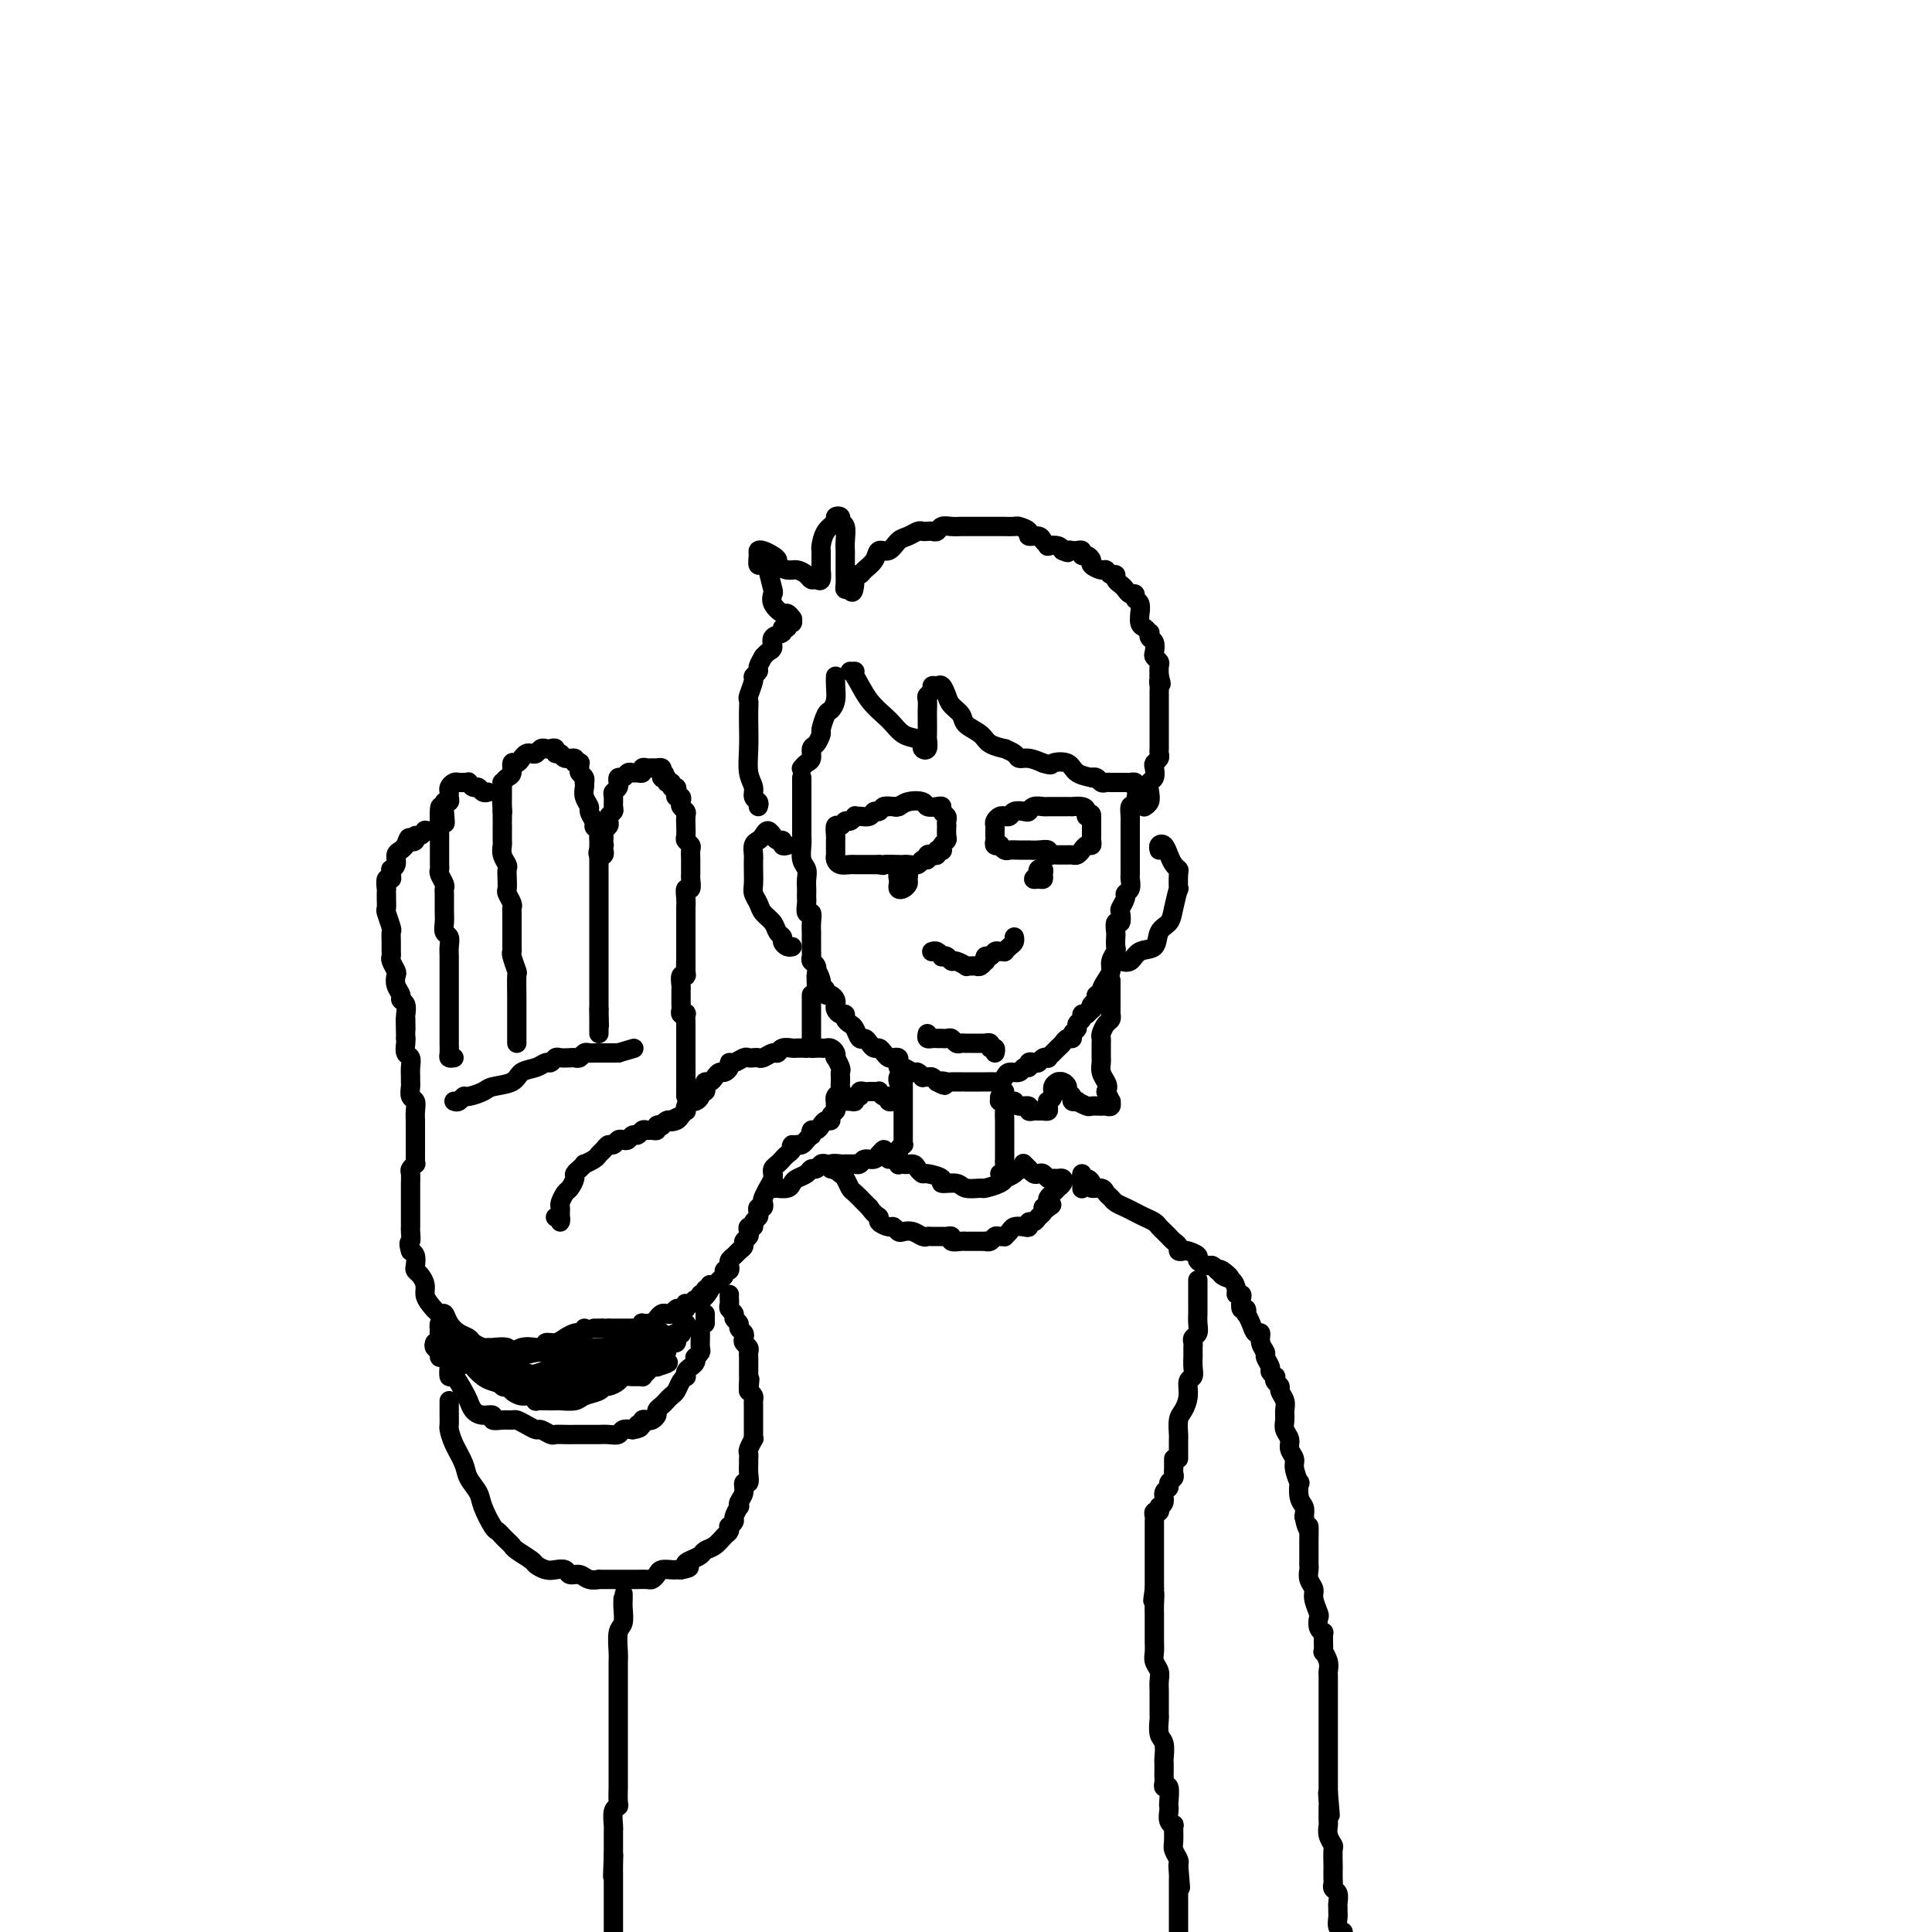 <svg viewBox='0 0 400 400' version='1.1' xmlns='http://www.w3.org/2000/svg' xmlns:xlink='http://www.w3.org/1999/xlink'><g fill='none' stroke='rgb(0,0,0)' stroke-width='4' stroke-linecap='round' stroke-linejoin='round'><path d='M121,275c0.112,0.422 0.224,0.844 0,1c-0.224,0.156 -0.784,0.044 -1,0c-0.216,-0.044 -0.088,-0.022 0,0c0.088,0.022 0.135,0.043 0,0c-0.135,-0.043 -0.451,-0.152 -1,0c-0.549,0.152 -1.329,0.563 -2,1c-0.671,0.437 -1.233,0.900 -2,1c-0.767,0.100 -1.740,-0.165 -2,0c-0.260,0.165 0.192,0.758 0,1c-0.192,0.242 -1.029,0.131 -2,0c-0.971,-0.131 -2.078,-0.284 -3,0c-0.922,0.284 -1.661,1.005 -2,1c-0.339,-0.005 -0.280,-0.736 -1,-1c-0.720,-0.264 -2.220,-0.060 -3,0c-0.780,0.060 -0.842,-0.025 -1,0c-0.158,0.025 -0.413,0.159 -1,0c-0.587,-0.159 -1.505,-0.611 -2,-1c-0.495,-0.389 -0.565,-0.716 -1,-1c-0.435,-0.284 -1.233,-0.527 -2,-1c-0.767,-0.473 -1.502,-1.176 -2,-2c-0.498,-0.824 -0.760,-1.768 -1,-2c-0.240,-0.232 -0.459,0.246 -1,0c-0.541,-0.246 -1.402,-1.218 -2,-2c-0.598,-0.782 -0.931,-1.374 -1,-2c-0.069,-0.626 0.126,-1.285 0,-2c-0.126,-0.715 -0.572,-1.487 -1,-2c-0.428,-0.513 -0.836,-0.766 -1,-1c-0.164,-0.234 -0.083,-0.448 0,-1c0.083,-0.552 0.166,-1.444 0,-2c-0.166,-0.556 -0.583,-0.778 -1,-1'/><path d='M85,259c-0.619,-2.050 -0.166,-1.676 0,-2c0.166,-0.324 0.044,-1.347 0,-2c-0.044,-0.653 -0.012,-0.935 0,-1c0.012,-0.065 0.003,0.086 0,0c-0.003,-0.086 -0.001,-0.408 0,-1c0.001,-0.592 0.000,-1.454 0,-2c-0.000,-0.546 -0.000,-0.775 0,-1c0.000,-0.225 0.000,-0.445 0,-1c-0.000,-0.555 -0.001,-1.444 0,-2c0.001,-0.556 0.004,-0.780 0,-1c-0.004,-0.220 -0.015,-0.437 0,-1c0.015,-0.563 0.057,-1.473 0,-2c-0.057,-0.527 -0.211,-0.670 0,-1c0.211,-0.330 0.789,-0.848 1,-1c0.211,-0.152 0.057,0.062 0,0c-0.057,-0.062 -0.015,-0.402 0,-1c0.015,-0.598 0.004,-1.456 0,-2c-0.004,-0.544 -0.001,-0.775 0,-1c0.001,-0.225 -0.000,-0.444 0,-1c0.000,-0.556 0.001,-1.448 0,-2c-0.001,-0.552 -0.004,-0.763 0,-1c0.004,-0.237 0.015,-0.501 0,-1c-0.015,-0.499 -0.057,-1.233 0,-2c0.057,-0.767 0.211,-1.567 0,-2c-0.211,-0.433 -0.789,-0.500 -1,-1c-0.211,-0.500 -0.056,-1.433 0,-2c0.056,-0.567 0.011,-0.767 0,-1c-0.011,-0.233 0.011,-0.500 0,-1c-0.011,-0.500 -0.055,-1.233 0,-2c0.055,-0.767 0.211,-1.566 0,-2c-0.211,-0.434 -0.788,-0.501 -1,-1c-0.212,-0.499 -0.061,-1.428 0,-2c0.061,-0.572 0.030,-0.786 0,-1'/><path d='M84,215c-0.156,-7.147 -0.046,-3.014 0,-2c0.046,1.014 0.027,-1.089 0,-2c-0.027,-0.911 -0.064,-0.628 0,-1c0.064,-0.372 0.227,-1.399 0,-2c-0.227,-0.601 -0.844,-0.776 -1,-1c-0.156,-0.224 0.151,-0.498 0,-1c-0.151,-0.502 -0.758,-1.234 -1,-2c-0.242,-0.766 -0.117,-1.567 0,-2c0.117,-0.433 0.228,-0.500 0,-1c-0.228,-0.500 -0.793,-1.434 -1,-2c-0.207,-0.566 -0.054,-0.765 0,-1c0.054,-0.235 0.011,-0.504 0,-1c-0.011,-0.496 0.011,-1.217 0,-2c-0.011,-0.783 -0.056,-1.628 0,-2c0.056,-0.372 0.211,-0.270 0,-1c-0.211,-0.730 -0.789,-2.291 -1,-3c-0.211,-0.709 -0.056,-0.566 0,-1c0.056,-0.434 0.014,-1.445 0,-2c-0.014,-0.555 0.000,-0.656 0,-1c-0.000,-0.344 -0.014,-0.932 0,-1c0.014,-0.068 0.057,0.384 0,0c-0.057,-0.384 -0.212,-1.605 0,-2c0.212,-0.395 0.793,0.036 1,0c0.207,-0.036 0.041,-0.538 0,-1c-0.041,-0.462 0.044,-0.883 0,-1c-0.044,-0.117 -0.218,0.070 0,0c0.218,-0.070 0.829,-0.397 1,-1c0.171,-0.603 -0.099,-1.481 0,-2c0.099,-0.519 0.565,-0.678 1,-1c0.435,-0.322 0.839,-0.806 1,-1c0.161,-0.194 0.081,-0.097 0,0'/><path d='M84,175c0.782,-2.410 0.735,-1.434 1,-1c0.265,0.434 0.840,0.327 1,0c0.160,-0.327 -0.097,-0.872 0,-1c0.097,-0.128 0.548,0.162 1,0c0.452,-0.162 0.905,-0.775 1,-1c0.095,-0.225 -0.167,-0.060 0,0c0.167,0.060 0.762,0.017 1,0c0.238,-0.017 0.119,-0.009 0,0'/><path d='M94,219c-0.423,0.063 -0.845,0.126 -1,0c-0.155,-0.126 -0.041,-0.440 0,-1c0.041,-0.560 0.011,-1.367 0,-2c-0.011,-0.633 -0.003,-1.091 0,-2c0.003,-0.909 0.001,-2.270 0,-3c-0.001,-0.730 -0.000,-0.829 0,-1c0.000,-0.171 0.000,-0.412 0,-1c-0.000,-0.588 -0.000,-1.521 0,-2c0.000,-0.479 0.000,-0.502 0,-1c-0.000,-0.498 -0.000,-1.470 0,-2c0.000,-0.530 0.001,-0.618 0,-1c-0.001,-0.382 -0.004,-1.057 0,-2c0.004,-0.943 0.015,-2.153 0,-3c-0.015,-0.847 -0.057,-1.330 0,-2c0.057,-0.670 0.211,-1.527 0,-2c-0.211,-0.473 -0.789,-0.560 -1,-1c-0.211,-0.440 -0.057,-1.231 0,-2c0.057,-0.769 0.015,-1.515 0,-2c-0.015,-0.485 -0.004,-0.707 0,-1c0.004,-0.293 0.002,-0.655 0,-1c-0.002,-0.345 -0.004,-0.674 0,-1c0.004,-0.326 0.015,-0.651 0,-1c-0.015,-0.349 -0.057,-0.722 0,-1c0.057,-0.278 0.211,-0.459 0,-1c-0.211,-0.541 -0.789,-1.440 -1,-2c-0.211,-0.560 -0.057,-0.781 0,-1c0.057,-0.219 0.015,-0.436 0,-1c-0.015,-0.564 -0.004,-1.474 0,-2c0.004,-0.526 0.001,-0.670 0,-1c-0.001,-0.330 -0.000,-0.848 0,-1c0.000,-0.152 0.000,0.062 0,0c-0.000,-0.062 -0.000,-0.401 0,-1c0.000,-0.599 0.000,-1.457 0,-2c-0.000,-0.543 -0.000,-0.772 0,-1'/><path d='M91,171c-0.238,-7.548 0.667,-2.419 1,-1c0.333,1.419 0.093,-0.873 0,-2c-0.093,-1.127 -0.039,-1.090 0,-1c0.039,0.090 0.063,0.231 0,0c-0.063,-0.231 -0.214,-0.835 0,-1c0.214,-0.165 0.792,0.110 1,0c0.208,-0.110 0.045,-0.604 0,-1c-0.045,-0.396 0.029,-0.695 0,-1c-0.029,-0.305 -0.162,-0.617 0,-1c0.162,-0.383 0.617,-0.836 1,-1c0.383,-0.164 0.694,-0.040 1,0c0.306,0.040 0.607,-0.004 1,0c0.393,0.004 0.879,0.057 1,0c0.121,-0.057 -0.121,-0.226 0,0c0.121,0.226 0.607,0.845 1,1c0.393,0.155 0.693,-0.154 1,0c0.307,0.154 0.621,0.772 1,1c0.379,0.228 0.823,0.065 1,0c0.177,-0.065 0.089,-0.033 0,0'/><path d='M107,216c0.000,-0.440 0.000,-0.880 0,-1c-0.000,-0.120 -0.000,0.080 0,0c0.000,-0.080 0.000,-0.442 0,-1c-0.000,-0.558 -0.000,-1.313 0,-2c0.000,-0.687 0.001,-1.306 0,-2c-0.001,-0.694 -0.004,-1.464 0,-2c0.004,-0.536 0.015,-0.837 0,-2c-0.015,-1.163 -0.057,-3.189 0,-4c0.057,-0.811 0.211,-0.407 0,-1c-0.211,-0.593 -0.789,-2.181 -1,-3c-0.211,-0.819 -0.057,-0.867 0,-1c0.057,-0.133 0.015,-0.349 0,-1c-0.015,-0.651 -0.004,-1.736 0,-2c0.004,-0.264 0.001,0.294 0,0c-0.001,-0.294 0.001,-1.440 0,-2c-0.001,-0.560 -0.004,-0.535 0,-1c0.004,-0.465 0.015,-1.419 0,-2c-0.015,-0.581 -0.057,-0.788 0,-1c0.057,-0.212 0.211,-0.428 0,-1c-0.211,-0.572 -0.788,-1.500 -1,-2c-0.212,-0.500 -0.061,-0.570 0,-1c0.061,-0.430 0.030,-1.219 0,-2c-0.030,-0.781 -0.061,-1.555 0,-2c0.061,-0.445 0.212,-0.562 0,-1c-0.212,-0.438 -0.789,-1.199 -1,-2c-0.211,-0.801 -0.057,-1.643 0,-2c0.057,-0.357 0.015,-0.228 0,-1c-0.015,-0.772 -0.004,-2.444 0,-3c0.004,-0.556 0.001,0.006 0,0c-0.001,-0.006 -0.000,-0.578 0,-1c0.000,-0.422 0.000,-0.692 0,-1c-0.000,-0.308 -0.000,-0.654 0,-1'/><path d='M104,168c-0.464,-7.681 -0.124,-2.884 0,-1c0.124,1.884 0.034,0.855 0,0c-0.034,-0.855 -0.010,-1.535 0,-2c0.010,-0.465 0.005,-0.716 0,-1c-0.005,-0.284 -0.012,-0.599 0,-1c0.012,-0.401 0.041,-0.886 0,-1c-0.041,-0.114 -0.152,0.142 0,0c0.152,-0.142 0.565,-0.682 1,-1c0.435,-0.318 0.890,-0.415 1,-1c0.110,-0.585 -0.125,-1.660 0,-2c0.125,-0.340 0.611,0.053 1,0c0.389,-0.053 0.682,-0.554 1,-1c0.318,-0.446 0.663,-0.838 1,-1c0.337,-0.162 0.667,-0.096 1,0c0.333,0.096 0.667,0.221 1,0c0.333,-0.221 0.663,-0.787 1,-1c0.337,-0.213 0.682,-0.072 1,0c0.318,0.072 0.609,0.076 1,0c0.391,-0.076 0.883,-0.232 1,0c0.117,0.232 -0.141,0.850 0,1c0.141,0.150 0.683,-0.170 1,0c0.317,0.170 0.411,0.829 1,1c0.589,0.171 1.675,-0.147 2,0c0.325,0.147 -0.110,0.761 0,1c0.110,0.239 0.765,0.105 1,0c0.235,-0.105 0.049,-0.182 0,0c-0.049,0.182 0.039,0.623 0,1c-0.039,0.377 -0.206,0.692 0,1c0.206,0.308 0.786,0.610 1,1c0.214,0.390 0.061,0.868 0,1c-0.061,0.132 -0.031,-0.082 0,0c0.031,0.082 0.064,0.458 0,1c-0.064,0.542 -0.223,1.248 0,2c0.223,0.752 0.829,1.549 1,2c0.171,0.451 -0.094,0.558 0,1c0.094,0.442 0.547,1.221 1,2'/><path d='M123,170c0.403,2.035 -0.088,1.124 0,1c0.088,-0.124 0.756,0.540 1,1c0.244,0.460 0.065,0.714 0,1c-0.065,0.286 -0.018,0.602 0,1c0.018,0.398 0.005,0.879 0,1c-0.005,0.121 -0.001,-0.118 0,0c0.001,0.118 0.000,0.594 0,1c-0.000,0.406 -0.000,0.742 0,1c0.000,0.258 0.000,0.436 0,1c-0.000,0.564 -0.000,1.512 0,2c0.000,0.488 0.000,0.516 0,1c-0.000,0.484 -0.000,1.425 0,2c0.000,0.575 0.000,0.785 0,1c-0.000,0.215 -0.000,0.434 0,1c0.000,0.566 0.000,1.479 0,2c-0.000,0.521 -0.000,0.651 0,1c0.000,0.349 0.000,0.919 0,1c-0.000,0.081 -0.000,-0.325 0,0c0.000,0.325 0.000,1.383 0,2c-0.000,0.617 -0.000,0.794 0,1c0.000,0.206 0.000,0.440 0,1c-0.000,0.560 -0.000,1.444 0,2c0.000,0.556 0.000,0.784 0,1c-0.000,0.216 -0.000,0.421 0,1c0.000,0.579 0.000,1.531 0,2c0.000,0.469 -0.000,0.454 0,1c0.000,0.546 0.000,1.651 0,2c0.000,0.349 -0.000,-0.060 0,0c0.000,0.060 0.000,0.590 0,1c0.000,0.410 -0.000,0.701 0,1c0.000,0.299 0.000,0.605 0,1c0.000,0.395 -0.000,0.879 0,1c0.000,0.121 0.000,-0.122 0,0c0.000,0.122 -0.000,0.610 0,1c0.000,0.390 0.000,0.683 0,1c0.000,0.317 0.000,0.659 0,1'/><path d='M124,209c0.155,6.212 0.041,2.243 0,1c-0.041,-1.243 -0.011,0.242 0,1c0.011,0.758 0.003,0.791 0,1c-0.003,0.209 -0.001,0.595 0,1c0.001,0.405 0.000,0.830 0,1c-0.000,0.170 -0.000,0.085 0,0'/><path d='M125,176c0.105,0.401 0.210,0.802 0,1c-0.210,0.198 -0.736,0.194 -1,0c-0.264,-0.194 -0.267,-0.577 0,-1c0.267,-0.423 0.803,-0.887 1,-1c0.197,-0.113 0.057,0.124 0,0c-0.057,-0.124 -0.029,-0.611 0,-1c0.029,-0.389 0.059,-0.682 0,-1c-0.059,-0.318 -0.208,-0.663 0,-1c0.208,-0.337 0.774,-0.667 1,-1c0.226,-0.333 0.113,-0.670 0,-1c-0.113,-0.330 -0.228,-0.652 0,-1c0.228,-0.348 0.797,-0.723 1,-1c0.203,-0.277 0.040,-0.457 0,-1c-0.040,-0.543 0.042,-1.451 0,-2c-0.042,-0.549 -0.208,-0.740 0,-1c0.208,-0.260 0.791,-0.591 1,-1c0.209,-0.409 0.045,-0.898 0,-1c-0.045,-0.102 0.029,0.183 0,0c-0.029,-0.183 -0.163,-0.834 0,-1c0.163,-0.166 0.622,0.153 1,0c0.378,-0.153 0.675,-0.777 1,-1c0.325,-0.223 0.679,-0.046 1,0c0.321,0.046 0.611,-0.040 1,0c0.389,0.040 0.878,0.207 1,0c0.122,-0.207 -0.121,-0.788 0,-1c0.121,-0.212 0.607,-0.054 1,0c0.393,0.054 0.693,0.004 1,0c0.307,-0.004 0.621,0.037 1,0c0.379,-0.037 0.823,-0.154 1,0c0.177,0.154 0.089,0.577 0,1'/><path d='M137,160c1.327,0.089 0.144,0.813 0,1c-0.144,0.187 0.750,-0.161 1,0c0.250,0.161 -0.143,0.830 0,1c0.143,0.170 0.822,-0.161 1,0c0.178,0.161 -0.145,0.813 0,1c0.145,0.187 0.757,-0.090 1,0c0.243,0.090 0.117,0.549 0,1c-0.117,0.451 -0.224,0.895 0,1c0.224,0.105 0.778,-0.128 1,0c0.222,0.128 0.112,0.617 0,1c-0.112,0.383 -0.226,0.661 0,1c0.226,0.339 0.793,0.739 1,1c0.207,0.261 0.054,0.385 0,1c-0.054,0.615 -0.011,1.723 0,2c0.011,0.277 -0.011,-0.277 0,0c0.011,0.277 0.056,1.387 0,2c-0.056,0.613 -0.211,0.731 0,1c0.211,0.269 0.789,0.688 1,1c0.211,0.312 0.056,0.516 0,1c-0.056,0.484 -0.014,1.248 0,2c0.014,0.752 0.000,1.492 0,2c-0.000,0.508 0.014,0.783 0,1c-0.014,0.217 -0.056,0.377 0,1c0.056,0.623 0.211,1.709 0,2c-0.211,0.291 -0.789,-0.213 -1,0c-0.211,0.213 -0.057,1.142 0,2c0.057,0.858 0.015,1.643 0,2c-0.015,0.357 -0.004,0.284 0,1c0.004,0.716 0.001,2.219 0,3c-0.001,0.781 -0.000,0.839 0,1c0.000,0.161 0.000,0.425 0,1c-0.000,0.575 -0.000,1.463 0,2c0.000,0.537 0.000,0.725 0,1c-0.000,0.275 -0.000,0.638 0,1'/><path d='M142,198c0.004,4.764 0.015,1.676 0,1c-0.015,-0.676 -0.057,1.062 0,2c0.057,0.938 0.211,1.077 0,1c-0.211,-0.077 -0.789,-0.372 -1,0c-0.211,0.372 -0.057,1.409 0,2c0.057,0.591 0.015,0.736 0,1c-0.015,0.264 -0.005,0.649 0,1c0.005,0.351 0.005,0.669 0,1c-0.005,0.331 -0.015,0.675 0,1c0.015,0.325 0.057,0.630 0,1c-0.057,0.370 -0.211,0.806 0,1c0.211,0.194 0.789,0.146 1,0c0.211,-0.146 0.057,-0.389 0,0c-0.057,0.389 -0.015,1.411 0,2c0.015,0.589 0.004,0.746 0,1c-0.004,0.254 -0.001,0.607 0,1c0.001,0.393 0.000,0.827 0,1c-0.000,0.173 -0.000,0.087 0,0'/><path d='M115,252c0.423,-0.137 0.846,-0.275 1,0c0.154,0.275 0.041,0.961 0,1c-0.041,0.039 -0.008,-0.571 0,-1c0.008,-0.429 -0.009,-0.677 0,-1c0.009,-0.323 0.045,-0.720 0,-1c-0.045,-0.280 -0.171,-0.442 0,-1c0.171,-0.558 0.638,-1.513 1,-2c0.362,-0.487 0.618,-0.508 1,-1c0.382,-0.492 0.891,-1.456 1,-2c0.109,-0.544 -0.183,-0.667 0,-1c0.183,-0.333 0.840,-0.877 1,-1c0.160,-0.123 -0.179,0.174 0,0c0.179,-0.174 0.874,-0.820 1,-1c0.126,-0.180 -0.317,0.105 0,0c0.317,-0.105 1.394,-0.602 2,-1c0.606,-0.398 0.740,-0.699 1,-1c0.260,-0.301 0.647,-0.603 1,-1c0.353,-0.397 0.672,-0.890 1,-1c0.328,-0.110 0.665,0.163 1,0c0.335,-0.163 0.667,-0.761 1,-1c0.333,-0.239 0.667,-0.121 1,0c0.333,0.121 0.667,0.243 1,0c0.333,-0.243 0.666,-0.850 1,-1c0.334,-0.150 0.668,0.157 1,0c0.332,-0.157 0.662,-0.778 1,-1c0.338,-0.222 0.683,-0.046 1,0c0.317,0.046 0.606,-0.039 1,0c0.394,0.039 0.893,0.203 1,0c0.107,-0.203 -0.179,-0.773 0,-1c0.179,-0.227 0.821,-0.112 1,0c0.179,0.112 -0.106,0.223 0,0c0.106,-0.223 0.602,-0.778 1,-1c0.398,-0.222 0.699,-0.111 1,0'/><path d='M139,232c2.736,-1.404 0.576,-0.414 0,0c-0.576,0.414 0.433,0.252 1,0c0.567,-0.252 0.691,-0.593 1,-1c0.309,-0.407 0.804,-0.879 1,-1c0.196,-0.121 0.095,0.108 0,0c-0.095,-0.108 -0.184,-0.555 0,-1c0.184,-0.445 0.642,-0.889 1,-1c0.358,-0.111 0.618,0.111 1,0c0.382,-0.111 0.886,-0.556 1,-1c0.114,-0.444 -0.163,-0.889 0,-1c0.163,-0.111 0.765,0.111 1,0c0.235,-0.111 0.105,-0.556 0,-1c-0.105,-0.444 -0.183,-0.889 0,-1c0.183,-0.111 0.627,0.111 1,0c0.373,-0.111 0.674,-0.556 1,-1c0.326,-0.444 0.678,-0.889 1,-1c0.322,-0.111 0.615,0.110 1,0c0.385,-0.110 0.863,-0.551 1,-1c0.137,-0.449 -0.065,-0.905 0,-1c0.065,-0.095 0.399,0.170 1,0c0.601,-0.170 1.469,-0.777 2,-1c0.531,-0.223 0.723,-0.064 1,0c0.277,0.064 0.638,0.032 1,0c0.362,-0.032 0.726,-0.065 1,0c0.274,0.065 0.459,0.228 1,0c0.541,-0.228 1.440,-0.846 2,-1c0.560,-0.154 0.783,0.155 1,0c0.217,-0.155 0.429,-0.773 1,-1c0.571,-0.227 1.500,-0.061 2,0c0.500,0.061 0.571,0.017 1,0c0.429,-0.017 1.214,-0.009 2,0'/><path d='M167,217c2.190,-0.310 1.164,-0.084 1,0c-0.164,0.084 0.534,0.025 1,0c0.466,-0.025 0.699,-0.017 1,0c0.301,0.017 0.668,0.041 1,0c0.332,-0.041 0.629,-0.148 1,0c0.371,0.148 0.817,0.550 1,1c0.183,0.450 0.101,0.947 0,1c-0.101,0.053 -0.223,-0.337 0,0c0.223,0.337 0.792,1.400 1,2c0.208,0.600 0.057,0.738 0,1c-0.057,0.262 -0.019,0.647 0,1c0.019,0.353 0.019,0.673 0,1c-0.019,0.327 -0.058,0.661 0,1c0.058,0.339 0.211,0.682 0,1c-0.211,0.318 -0.788,0.610 -1,1c-0.212,0.390 -0.061,0.878 0,1c0.061,0.122 0.031,-0.121 0,0c-0.031,0.121 -0.064,0.606 0,1c0.064,0.394 0.224,0.697 0,1c-0.224,0.303 -0.833,0.607 -1,1c-0.167,0.393 0.109,0.875 0,1c-0.109,0.125 -0.604,-0.106 -1,0c-0.396,0.106 -0.694,0.549 -1,1c-0.306,0.451 -0.621,0.908 -1,1c-0.379,0.092 -0.823,-0.182 -1,0c-0.177,0.182 -0.089,0.819 0,1c0.089,0.181 0.178,-0.096 0,0c-0.178,0.096 -0.625,0.564 -1,1c-0.375,0.436 -0.679,0.839 -1,1c-0.321,0.161 -0.661,0.081 -1,0'/><path d='M165,237c-1.477,1.035 -1.169,0.123 -1,0c0.169,-0.123 0.199,0.544 0,1c-0.199,0.456 -0.628,0.700 -1,1c-0.372,0.300 -0.689,0.654 -1,1c-0.311,0.346 -0.618,0.683 -1,1c-0.382,0.317 -0.838,0.615 -1,1c-0.162,0.385 -0.028,0.858 0,1c0.028,0.142 -0.049,-0.046 0,0c0.049,0.046 0.223,0.327 0,1c-0.223,0.673 -0.843,1.740 -1,2c-0.157,0.260 0.150,-0.285 0,0c-0.150,0.285 -0.759,1.400 -1,2c-0.241,0.600 -0.116,0.686 0,1c0.116,0.314 0.223,0.857 0,1c-0.223,0.143 -0.777,-0.115 -1,0c-0.223,0.115 -0.116,0.605 0,1c0.116,0.395 0.241,0.697 0,1c-0.241,0.303 -0.848,0.606 -1,1c-0.152,0.394 0.151,0.879 0,1c-0.151,0.121 -0.758,-0.122 -1,0c-0.242,0.122 -0.121,0.610 0,1c0.121,0.390 0.240,0.682 0,1c-0.240,0.318 -0.839,0.662 -1,1c-0.161,0.338 0.114,0.669 0,1c-0.114,0.331 -0.619,0.662 -1,1c-0.381,0.338 -0.637,0.683 -1,1c-0.363,0.317 -0.833,0.606 -1,1c-0.167,0.394 -0.030,0.893 0,1c0.030,0.107 -0.048,-0.179 0,0c0.048,0.179 0.220,0.822 0,1c-0.220,0.178 -0.832,-0.110 -1,0c-0.168,0.110 0.110,0.617 0,1c-0.110,0.383 -0.606,0.642 -1,1c-0.394,0.358 -0.684,0.817 -1,1c-0.316,0.183 -0.658,0.092 -1,0'/><path d='M147,266c-2.725,4.729 -0.538,2.051 0,1c0.538,-1.051 -0.573,-0.474 -1,0c-0.427,0.474 -0.170,0.844 0,1c0.170,0.156 0.253,0.098 0,0c-0.253,-0.098 -0.842,-0.236 -1,0c-0.158,0.236 0.115,0.847 0,1c-0.115,0.153 -0.619,-0.151 -1,0c-0.381,0.151 -0.641,0.759 -1,1c-0.359,0.241 -0.817,0.116 -1,0c-0.183,-0.116 -0.090,-0.224 0,0c0.090,0.224 0.179,0.778 0,1c-0.179,0.222 -0.625,0.111 -1,0c-0.375,-0.111 -0.678,-0.223 -1,0c-0.322,0.223 -0.664,0.782 -1,1c-0.336,0.218 -0.667,0.097 -1,0c-0.333,-0.097 -0.667,-0.169 -1,0c-0.333,0.169 -0.664,0.580 -1,1c-0.336,0.420 -0.678,0.848 -1,1c-0.322,0.152 -0.625,0.027 -1,0c-0.375,-0.027 -0.821,0.045 -1,0c-0.179,-0.045 -0.089,-0.208 0,0c0.089,0.208 0.179,0.788 0,1c-0.179,0.212 -0.626,0.057 -1,0c-0.374,-0.057 -0.674,-0.015 -1,0c-0.326,0.015 -0.679,0.004 -1,0c-0.321,-0.004 -0.611,-0.001 -1,0c-0.389,0.001 -0.877,0.000 -1,0c-0.123,-0.000 0.121,-0.000 0,0c-0.121,0.000 -0.606,0.000 -1,0c-0.394,-0.000 -0.697,-0.000 -1,0'/><path d='M126,275c-1.554,0.155 -0.938,0.041 -1,0c-0.062,-0.041 -0.800,-0.011 -1,0c-0.200,0.011 0.138,0.003 0,0c-0.138,-0.003 -0.754,-0.001 -1,0c-0.246,0.001 -0.123,0.000 0,0'/><path d='M142,215c0.000,-0.089 0.000,-0.177 0,0c0.000,0.177 0.000,0.621 0,1c0.000,0.379 0.000,0.693 0,1c-0.000,0.307 0.000,0.607 0,1c0.000,0.393 0.000,0.879 0,1c0.000,0.121 0.000,-0.123 0,0c0.000,0.123 0.000,0.611 0,1c0.000,0.389 0.000,0.678 0,1c0.000,0.322 0.000,0.678 0,1c0.000,0.322 0.000,0.611 0,1c0.000,0.389 0.000,0.878 0,1c-0.000,0.122 0.000,-0.125 0,0c0.000,0.125 0.000,0.621 0,1c0.000,0.379 0.000,0.640 0,1c0.000,0.360 0.000,0.817 0,1c0.000,0.183 0.000,0.091 0,0'/><path d='M94,228c0.318,0.120 0.635,0.239 1,0c0.365,-0.239 0.777,-0.837 1,-1c0.223,-0.163 0.257,0.107 1,0c0.743,-0.107 2.194,-0.592 3,-1c0.806,-0.408 0.965,-0.740 2,-1c1.035,-0.260 2.946,-0.447 4,-1c1.054,-0.553 1.252,-1.473 2,-2c0.748,-0.527 2.045,-0.663 3,-1c0.955,-0.337 1.569,-0.875 2,-1c0.431,-0.125 0.679,0.162 1,0c0.321,-0.162 0.716,-0.775 1,-1c0.284,-0.225 0.457,-0.064 1,0c0.543,0.064 1.455,0.031 2,0c0.545,-0.031 0.723,-0.061 1,0c0.277,0.061 0.653,0.212 1,0c0.347,-0.212 0.667,-0.789 1,-1c0.333,-0.211 0.681,-0.057 1,0c0.319,0.057 0.610,0.015 1,0c0.390,-0.015 0.878,-0.004 1,0c0.122,0.004 -0.122,0.001 0,0c0.122,-0.001 0.610,-0.000 1,0c0.390,0.000 0.682,0.000 1,0c0.318,-0.000 0.662,-0.000 1,0c0.338,0.000 0.669,0.000 1,0'/><path d='M128,218c5.667,-1.667 2.833,-0.833 0,0'/><path d='M97,281c0.001,-0.284 0.002,-0.568 0,-1c-0.002,-0.432 -0.008,-1.013 0,-1c0.008,0.013 0.031,0.619 0,1c-0.031,0.381 -0.117,0.536 0,1c0.117,0.464 0.436,1.237 1,2c0.564,0.763 1.372,1.515 2,2c0.628,0.485 1.075,0.703 2,1c0.925,0.297 2.329,0.672 3,1c0.671,0.328 0.609,0.610 1,1c0.391,0.390 1.235,0.889 2,1c0.765,0.111 1.452,-0.166 2,0c0.548,0.166 0.957,0.776 1,1c0.043,0.224 -0.280,0.061 0,0c0.280,-0.061 1.162,-0.019 2,0c0.838,0.019 1.633,0.017 2,0c0.367,-0.017 0.308,-0.047 1,0c0.692,0.047 2.135,0.171 3,0c0.865,-0.171 1.153,-0.637 2,-1c0.847,-0.363 2.254,-0.623 3,-1c0.746,-0.377 0.832,-0.872 1,-1c0.168,-0.128 0.417,0.109 1,0c0.583,-0.109 1.500,-0.564 2,-1c0.500,-0.436 0.582,-0.852 1,-1c0.418,-0.148 1.173,-0.029 2,0c0.827,0.029 1.727,-0.031 2,0c0.273,0.031 -0.082,0.153 0,0c0.082,-0.153 0.599,-0.580 1,-1c0.401,-0.420 0.686,-0.834 1,-1c0.314,-0.166 0.657,-0.083 1,0'/><path d='M136,283c4.089,-1.245 1.813,-0.858 1,-1c-0.813,-0.142 -0.162,-0.813 0,-1c0.162,-0.187 -0.163,0.108 0,0c0.163,-0.108 0.814,-0.620 1,-1c0.186,-0.380 -0.095,-0.627 0,-1c0.095,-0.373 0.565,-0.871 1,-1c0.435,-0.129 0.835,0.110 1,0c0.165,-0.110 0.096,-0.569 0,-1c-0.096,-0.431 -0.218,-0.832 0,-1c0.218,-0.168 0.777,-0.102 1,0c0.223,0.102 0.109,0.240 0,0c-0.109,-0.240 -0.214,-0.860 0,-1c0.214,-0.140 0.746,0.198 1,0c0.254,-0.198 0.231,-0.934 0,-1c-0.231,-0.066 -0.671,0.538 -1,1c-0.329,0.462 -0.548,0.781 -1,1c-0.452,0.219 -1.137,0.339 -2,1c-0.863,0.661 -1.904,1.862 -3,3c-1.096,1.138 -2.246,2.214 -4,3c-1.754,0.786 -4.112,1.283 -6,2c-1.888,0.717 -3.307,1.653 -4,2c-0.693,0.347 -0.661,0.104 -1,0c-0.339,-0.104 -1.050,-0.069 -1,0c0.050,0.069 0.860,0.172 1,0c0.140,-0.172 -0.388,-0.621 0,-1c0.388,-0.379 1.694,-0.690 3,-1'/><path d='M123,285c0.778,-0.441 1.722,-0.542 3,-1c1.278,-0.458 2.891,-1.273 4,-2c1.109,-0.727 1.715,-1.366 3,-2c1.285,-0.634 3.250,-1.263 4,-2c0.750,-0.737 0.285,-1.582 0,-2c-0.285,-0.418 -0.389,-0.408 -1,0c-0.611,0.408 -1.728,1.213 -3,2c-1.272,0.787 -2.699,1.556 -4,2c-1.301,0.444 -2.475,0.564 -4,1c-1.525,0.436 -3.400,1.189 -5,2c-1.600,0.811 -2.925,1.681 -4,2c-1.075,0.319 -1.898,0.086 -2,0c-0.102,-0.086 0.519,-0.025 1,0c0.481,0.025 0.821,0.014 1,0c0.179,-0.014 0.196,-0.029 1,0c0.804,0.029 2.396,0.104 3,0c0.604,-0.104 0.219,-0.385 1,-1c0.781,-0.615 2.729,-1.562 4,-2c1.271,-0.438 1.864,-0.367 3,-1c1.136,-0.633 2.815,-1.971 4,-3c1.185,-1.029 1.875,-1.751 2,-2c0.125,-0.249 -0.317,-0.026 -1,0c-0.683,0.026 -1.608,-0.144 -2,0c-0.392,0.144 -0.250,0.602 -1,1c-0.750,0.398 -2.392,0.735 -3,1c-0.608,0.265 -0.183,0.456 -1,1c-0.817,0.544 -2.877,1.441 -5,2c-2.123,0.559 -4.308,0.780 -5,1c-0.692,0.220 0.110,0.437 -1,1c-1.110,0.563 -4.133,1.470 -6,2c-1.867,0.530 -2.580,0.681 -3,1c-0.420,0.319 -0.549,0.805 0,1c0.549,0.195 1.774,0.097 3,0'/><path d='M109,287c0.900,-0.089 1.650,-0.812 2,-1c0.350,-0.188 0.301,0.158 1,0c0.699,-0.158 2.146,-0.821 3,-1c0.854,-0.179 1.116,0.124 2,0c0.884,-0.124 2.391,-0.677 3,-1c0.609,-0.323 0.319,-0.416 1,-1c0.681,-0.584 2.332,-1.659 3,-2c0.668,-0.341 0.354,0.053 1,0c0.646,-0.053 2.252,-0.551 3,-1c0.748,-0.449 0.639,-0.848 0,-1c-0.639,-0.152 -1.807,-0.056 -3,0c-1.193,0.056 -2.411,0.071 -4,0c-1.589,-0.071 -3.547,-0.229 -5,0c-1.453,0.229 -2.400,0.846 -3,1c-0.600,0.154 -0.854,-0.155 -2,0c-1.146,0.155 -3.183,0.776 -4,1c-0.817,0.224 -0.415,0.052 -1,0c-0.585,-0.052 -2.159,0.014 -3,0c-0.841,-0.014 -0.949,-0.110 -1,0c-0.051,0.110 -0.044,0.425 0,1c0.044,0.575 0.127,1.412 1,2c0.873,0.588 2.537,0.929 4,1c1.463,0.071 2.724,-0.127 4,0c1.276,0.127 2.568,0.580 4,1c1.432,0.420 3.003,0.808 4,1c0.997,0.192 1.419,0.188 1,0c-0.419,-0.188 -1.681,-0.561 -3,-1c-1.319,-0.439 -2.697,-0.945 -4,-1c-1.303,-0.055 -2.532,0.342 -4,0c-1.468,-0.342 -3.175,-1.423 -5,-2c-1.825,-0.577 -3.769,-0.649 -5,-1c-1.231,-0.351 -1.748,-0.979 -2,-1c-0.252,-0.021 -0.237,0.567 0,1c0.237,0.433 0.698,0.712 1,1c0.302,0.288 0.447,0.584 1,1c0.553,0.416 1.516,0.951 2,1c0.484,0.049 0.491,-0.389 1,0c0.509,0.389 1.522,1.605 2,2c0.478,0.395 0.422,-0.030 1,0c0.578,0.030 1.789,0.515 3,1'/><path d='M108,288c1.955,0.915 2.341,0.204 3,0c0.659,-0.204 1.591,0.099 2,0c0.409,-0.099 0.293,-0.600 0,-1c-0.293,-0.400 -0.765,-0.699 -1,-1c-0.235,-0.301 -0.233,-0.605 -1,-1c-0.767,-0.395 -2.304,-0.880 -3,-1c-0.696,-0.120 -0.552,0.126 -1,0c-0.448,-0.126 -1.486,-0.622 -2,-1c-0.514,-0.378 -0.502,-0.637 -1,-1c-0.498,-0.363 -1.506,-0.829 -2,-1c-0.494,-0.171 -0.473,-0.046 -1,0c-0.527,0.046 -1.604,0.012 -2,0c-0.396,-0.012 -0.113,-0.004 0,0c0.113,0.004 0.057,0.002 0,0'/><path d='M90,278c-0.119,0.342 -0.238,0.683 0,1c0.238,0.317 0.835,0.608 1,1c0.165,0.392 -0.100,0.884 0,1c0.100,0.116 0.565,-0.143 1,0c0.435,0.143 0.841,0.689 1,1c0.159,0.311 0.070,0.387 0,1c-0.070,0.613 -0.122,1.764 0,2c0.122,0.236 0.416,-0.444 1,0c0.584,0.444 1.457,2.013 2,3c0.543,0.987 0.757,1.393 1,2c0.243,0.607 0.516,1.417 1,2c0.484,0.583 1.180,0.941 2,1c0.820,0.059 1.763,-0.181 2,0c0.237,0.181 -0.232,0.783 0,1c0.232,0.217 1.165,0.048 2,0c0.835,-0.048 1.570,0.025 2,0c0.430,-0.025 0.553,-0.146 1,0c0.447,0.146 1.218,0.561 2,1c0.782,0.439 1.574,0.902 2,1c0.426,0.098 0.485,-0.170 1,0c0.515,0.170 1.485,0.778 2,1c0.515,0.222 0.576,0.060 1,0c0.424,-0.060 1.213,-0.016 2,0c0.787,0.016 1.574,0.004 2,0c0.426,-0.004 0.491,-0.001 1,0c0.509,0.001 1.463,0.000 2,0c0.537,-0.000 0.659,0.001 1,0c0.341,-0.001 0.903,-0.004 1,0c0.097,0.004 -0.270,0.015 0,0c0.270,-0.015 1.175,-0.056 2,0c0.825,0.056 1.568,0.207 2,0c0.432,-0.207 0.552,-0.774 1,-1c0.448,-0.226 1.224,-0.113 2,0'/><path d='M131,296c2.637,-0.397 1.231,-0.890 1,-1c-0.231,-0.110 0.713,0.164 1,0c0.287,-0.164 -0.081,-0.765 0,-1c0.081,-0.235 0.613,-0.104 1,0c0.387,0.104 0.628,0.183 1,0c0.372,-0.183 0.873,-0.627 1,-1c0.127,-0.373 -0.121,-0.676 0,-1c0.121,-0.324 0.609,-0.668 1,-1c0.391,-0.332 0.683,-0.653 1,-1c0.317,-0.347 0.660,-0.719 1,-1c0.340,-0.281 0.679,-0.471 1,-1c0.321,-0.529 0.625,-1.399 1,-2c0.375,-0.601 0.822,-0.934 1,-1c0.178,-0.066 0.086,0.136 0,0c-0.086,-0.136 -0.168,-0.610 0,-1c0.168,-0.390 0.585,-0.696 1,-1c0.415,-0.304 0.829,-0.605 1,-1c0.171,-0.395 0.098,-0.883 0,-1c-0.098,-0.117 -0.222,0.137 0,0c0.222,-0.137 0.792,-0.664 1,-1c0.208,-0.336 0.056,-0.482 0,-1c-0.056,-0.518 -0.015,-1.409 0,-2c0.015,-0.591 0.004,-0.883 0,-1c-0.004,-0.117 -0.002,-0.058 0,0'/><path d='M95,280c-0.312,-0.052 -0.623,-0.104 -1,0c-0.377,0.104 -0.818,0.365 -1,0c-0.182,-0.365 -0.105,-1.354 0,-2c0.105,-0.646 0.239,-0.948 0,-1c-0.239,-0.052 -0.849,0.147 -1,0c-0.151,-0.147 0.159,-0.640 0,-1c-0.159,-0.360 -0.785,-0.587 -1,-1c-0.215,-0.413 -0.019,-1.013 0,-1c0.019,0.013 -0.140,0.638 0,1c0.140,0.362 0.577,0.461 1,1c0.423,0.539 0.830,1.520 1,2c0.170,0.480 0.103,0.460 0,1c-0.103,0.540 -0.241,1.640 0,2c0.241,0.360 0.860,-0.021 1,0c0.140,0.021 -0.200,0.445 0,1c0.200,0.555 0.939,1.241 1,1c0.061,-0.241 -0.558,-1.409 -1,-2c-0.442,-0.591 -0.708,-0.606 -1,-1c-0.292,-0.394 -0.611,-1.168 -1,-2c-0.389,-0.832 -0.847,-1.722 -1,-2c-0.153,-0.278 -0.002,0.055 0,0c0.002,-0.055 -0.144,-0.499 0,0c0.144,0.499 0.577,1.942 1,3c0.423,1.058 0.835,1.731 1,2c0.165,0.269 0.082,0.135 0,0'/><path d='M146,274c0.000,-0.311 0.000,-0.622 0,-1c0.000,-0.378 0.000,-0.822 0,-1c0.000,-0.178 0.000,-0.089 0,0'/><path d='M166,161c0.000,0.362 0.000,0.725 0,1c-0.000,0.275 -0.000,0.463 0,1c0.000,0.537 0.000,1.424 0,2c-0.000,0.576 -0.000,0.840 0,1c0.000,0.160 0.000,0.216 0,1c-0.000,0.784 -0.001,2.297 0,3c0.001,0.703 0.004,0.597 0,1c-0.004,0.403 -0.015,1.315 0,2c0.015,0.685 0.057,1.143 0,2c-0.057,0.857 -0.211,2.113 0,3c0.211,0.887 0.789,1.404 1,2c0.211,0.596 0.057,1.272 0,2c-0.057,0.728 -0.016,1.510 0,2c0.016,0.490 0.008,0.690 0,1c-0.008,0.310 -0.016,0.729 0,1c0.016,0.271 0.057,0.392 0,1c-0.057,0.608 -0.211,1.703 0,2c0.211,0.297 0.789,-0.205 1,0c0.211,0.205 0.057,1.116 0,2c-0.057,0.884 -0.015,1.742 0,2c0.015,0.258 0.004,-0.085 0,0c-0.004,0.085 -0.001,0.596 0,1c0.001,0.404 0.001,0.700 0,1c-0.001,0.300 -0.001,0.605 0,1c0.001,0.395 0.004,0.878 0,1c-0.004,0.122 -0.015,-0.119 0,0c0.015,0.119 0.056,0.599 0,1c-0.056,0.401 -0.207,0.723 0,1c0.207,0.277 0.774,0.508 1,1c0.226,0.492 0.113,1.246 0,2'/><path d='M169,202c0.399,6.295 -0.104,1.533 0,0c0.104,-1.533 0.815,0.163 1,1c0.185,0.837 -0.157,0.816 0,1c0.157,0.184 0.813,0.574 1,1c0.187,0.426 -0.094,0.887 0,1c0.094,0.113 0.564,-0.124 1,0c0.436,0.124 0.839,0.607 1,1c0.161,0.393 0.081,0.697 0,1c-0.081,0.303 -0.162,0.606 0,1c0.162,0.394 0.568,0.878 1,1c0.432,0.122 0.889,-0.117 1,0c0.111,0.117 -0.125,0.591 0,1c0.125,0.409 0.611,0.753 1,1c0.389,0.247 0.682,0.396 1,1c0.318,0.604 0.663,1.664 1,2c0.337,0.336 0.668,-0.051 1,0c0.332,0.051 0.666,0.539 1,1c0.334,0.461 0.667,0.894 1,1c0.333,0.106 0.667,-0.116 1,0c0.333,0.116 0.664,0.570 1,1c0.336,0.430 0.678,0.837 1,1c0.322,0.163 0.624,0.081 1,0c0.376,-0.081 0.826,-0.161 1,0c0.174,0.161 0.074,0.564 0,1c-0.074,0.436 -0.121,0.905 0,1c0.121,0.095 0.410,-0.185 1,0c0.590,0.185 1.482,0.834 2,1c0.518,0.166 0.664,-0.153 1,0c0.336,0.153 0.864,0.776 1,1c0.136,0.224 -0.118,0.050 0,0c0.118,-0.050 0.609,0.025 1,0c0.391,-0.025 0.683,-0.150 1,0c0.317,0.150 0.658,0.575 1,1'/><path d='M194,224c2.650,1.392 1.275,0.373 1,0c-0.275,-0.373 0.552,-0.100 1,0c0.448,0.100 0.519,0.027 1,0c0.481,-0.027 1.372,-0.007 2,0c0.628,0.007 0.993,0.002 1,0c0.007,-0.002 -0.345,-0.001 0,0c0.345,0.001 1.388,0.001 2,0c0.612,-0.001 0.794,-0.003 1,0c0.206,0.003 0.435,0.011 1,0c0.565,-0.011 1.465,-0.040 2,0c0.535,0.040 0.706,0.150 1,0c0.294,-0.150 0.710,-0.561 1,-1c0.290,-0.439 0.455,-0.906 1,-1c0.545,-0.094 1.469,0.185 2,0c0.531,-0.185 0.667,-0.833 1,-1c0.333,-0.167 0.862,0.148 1,0c0.138,-0.148 -0.117,-0.758 0,-1c0.117,-0.242 0.605,-0.117 1,0c0.395,0.117 0.697,0.224 1,0c0.303,-0.224 0.606,-0.781 1,-1c0.394,-0.219 0.879,-0.100 1,0c0.121,0.100 -0.123,0.180 0,0c0.123,-0.180 0.611,-0.622 1,-1c0.389,-0.378 0.677,-0.693 1,-1c0.323,-0.307 0.679,-0.607 1,-1c0.321,-0.393 0.607,-0.879 1,-1c0.393,-0.121 0.894,0.122 1,0c0.106,-0.122 -0.183,-0.611 0,-1c0.183,-0.389 0.836,-0.679 1,-1c0.164,-0.321 -0.162,-0.674 0,-1c0.162,-0.326 0.813,-0.626 1,-1c0.187,-0.374 -0.089,-0.821 0,-1c0.089,-0.179 0.545,-0.089 1,0'/><path d='M225,210c1.791,-1.725 1.268,-1.036 1,-1c-0.268,0.036 -0.283,-0.581 0,-1c0.283,-0.419 0.863,-0.640 1,-1c0.137,-0.360 -0.170,-0.859 0,-1c0.170,-0.141 0.815,0.076 1,0c0.185,-0.076 -0.090,-0.444 0,-1c0.090,-0.556 0.546,-1.300 1,-2c0.454,-0.700 0.906,-1.358 1,-2c0.094,-0.642 -0.171,-1.270 0,-2c0.171,-0.730 0.777,-1.563 1,-2c0.223,-0.437 0.063,-0.479 0,-1c-0.063,-0.521 -0.031,-1.520 0,-2c0.031,-0.480 0.060,-0.442 0,-1c-0.060,-0.558 -0.208,-1.711 0,-2c0.208,-0.289 0.773,0.287 1,0c0.227,-0.287 0.117,-1.438 0,-2c-0.117,-0.562 -0.242,-0.536 0,-1c0.242,-0.464 0.849,-1.419 1,-2c0.151,-0.581 -0.156,-0.786 0,-1c0.156,-0.214 0.774,-0.435 1,-1c0.226,-0.565 0.061,-1.475 0,-2c-0.061,-0.525 -0.016,-0.665 0,-1c0.016,-0.335 0.004,-0.863 0,-1c-0.004,-0.137 -0.001,0.118 0,0c0.001,-0.118 0.000,-0.608 0,-1c-0.000,-0.392 -0.000,-0.685 0,-1c0.000,-0.315 0.000,-0.651 0,-1c-0.000,-0.349 -0.000,-0.710 0,-1c0.000,-0.290 0.000,-0.510 0,-1c-0.000,-0.490 -0.001,-1.249 0,-2c0.001,-0.751 0.003,-1.494 0,-2c-0.003,-0.506 -0.011,-0.775 0,-1c0.011,-0.225 0.041,-0.407 0,-1c-0.041,-0.593 -0.155,-1.598 0,-2c0.155,-0.402 0.577,-0.201 1,0'/><path d='M235,167c0.667,-4.833 0.333,-2.417 0,0'/><path d='M186,167c0.059,-0.009 0.118,-0.017 0,0c-0.118,0.017 -0.412,0.061 -1,0c-0.588,-0.061 -1.471,-0.227 -2,0c-0.529,0.227 -0.706,0.846 -1,1c-0.294,0.154 -0.705,-0.156 -1,0c-0.295,0.156 -0.474,0.778 -1,1c-0.526,0.222 -1.398,0.044 -2,0c-0.602,-0.044 -0.935,0.045 -1,0c-0.065,-0.045 0.136,-0.224 0,0c-0.136,0.224 -0.611,0.851 -1,1c-0.389,0.149 -0.693,-0.182 -1,0c-0.307,0.182 -0.618,0.875 -1,1c-0.382,0.125 -0.834,-0.317 -1,0c-0.166,0.317 -0.044,1.394 0,2c0.044,0.606 0.011,0.739 0,1c-0.011,0.261 -0.001,0.648 0,1c0.001,0.352 -0.007,0.669 0,1c0.007,0.331 0.029,0.677 0,1c-0.029,0.323 -0.110,0.622 0,1c0.110,0.378 0.411,0.833 1,1c0.589,0.167 1.467,0.045 2,0c0.533,-0.045 0.723,-0.012 1,0c0.277,0.012 0.641,0.003 1,0c0.359,-0.003 0.712,-0.001 1,0c0.288,0.001 0.511,0.000 1,0c0.489,-0.000 1.245,-0.000 2,0'/><path d='M182,179c1.451,0.310 0.578,0.084 1,0c0.422,-0.084 2.140,-0.027 3,0c0.860,0.027 0.861,0.022 1,0c0.139,-0.022 0.415,-0.062 1,0c0.585,0.062 1.480,0.227 2,0c0.520,-0.227 0.665,-0.844 1,-1c0.335,-0.156 0.859,0.151 1,0c0.141,-0.151 -0.102,-0.759 0,-1c0.102,-0.241 0.549,-0.116 1,0c0.451,0.116 0.904,0.224 1,0c0.096,-0.224 -0.167,-0.781 0,-1c0.167,-0.219 0.763,-0.099 1,0c0.237,0.099 0.116,0.176 0,0c-0.116,-0.176 -0.227,-0.607 0,-1c0.227,-0.393 0.793,-0.749 1,-1c0.207,-0.251 0.057,-0.396 0,-1c-0.057,-0.604 -0.019,-1.667 0,-2c0.019,-0.333 0.020,0.065 0,0c-0.020,-0.065 -0.060,-0.592 0,-1c0.060,-0.408 0.219,-0.697 0,-1c-0.219,-0.303 -0.816,-0.621 -1,-1c-0.184,-0.379 0.046,-0.821 0,-1c-0.046,-0.179 -0.369,-0.097 -1,0c-0.631,0.097 -1.570,0.208 -2,0c-0.430,-0.208 -0.353,-0.735 -1,-1c-0.647,-0.265 -2.019,-0.267 -3,0c-0.981,0.267 -1.569,0.804 -2,1c-0.431,0.196 -0.703,0.053 -1,0c-0.297,-0.053 -0.618,-0.014 -1,0c-0.382,0.014 -0.823,0.004 -1,0c-0.177,-0.004 -0.088,-0.002 0,0'/><path d='M208,169c-0.309,-0.089 -0.619,-0.179 -1,0c-0.381,0.179 -0.834,0.625 -1,1c-0.166,0.375 -0.046,0.679 0,1c0.046,0.321 0.016,0.661 0,1c-0.016,0.339 -0.019,0.678 0,1c0.019,0.322 0.061,0.626 0,1c-0.061,0.374 -0.224,0.818 0,1c0.224,0.182 0.836,0.101 1,0c0.164,-0.101 -0.120,-0.223 0,0c0.120,0.223 0.644,0.792 1,1c0.356,0.208 0.546,0.056 1,0c0.454,-0.056 1.173,-0.016 2,0c0.827,0.016 1.762,0.008 2,0c0.238,-0.008 -0.220,-0.016 0,0c0.220,0.016 1.120,0.057 2,0c0.880,-0.057 1.741,-0.211 2,0c0.259,0.211 -0.085,0.789 0,1c0.085,0.211 0.600,0.056 1,0c0.400,-0.056 0.684,-0.014 1,0c0.316,0.014 0.662,0.001 1,0c0.338,-0.001 0.668,0.010 1,0c0.332,-0.010 0.667,-0.040 1,0c0.333,0.040 0.664,0.151 1,0c0.336,-0.151 0.679,-0.565 1,-1c0.321,-0.435 0.622,-0.890 1,-1c0.378,-0.110 0.833,0.124 1,0c0.167,-0.124 0.045,-0.607 0,-1c-0.045,-0.393 -0.012,-0.698 0,-1c0.012,-0.302 0.003,-0.602 0,-1c-0.003,-0.398 -0.001,-0.894 0,-1c0.001,-0.106 0.000,0.178 0,0c-0.000,-0.178 -0.000,-0.817 0,-1c0.000,-0.183 0.000,0.091 0,0c-0.000,-0.091 -0.000,-0.545 0,-1'/><path d='M226,169c0.076,-1.038 -0.735,-0.135 -1,0c-0.265,0.135 0.017,-0.500 0,-1c-0.017,-0.500 -0.334,-0.866 -1,-1c-0.666,-0.134 -1.683,-0.036 -2,0c-0.317,0.036 0.066,0.010 0,0c-0.066,-0.010 -0.580,-0.002 -1,0c-0.420,0.002 -0.746,-0.000 -1,0c-0.254,0.000 -0.435,0.004 -1,0c-0.565,-0.004 -1.512,-0.015 -2,0c-0.488,0.015 -0.516,0.056 -1,0c-0.484,-0.056 -1.425,-0.207 -2,0c-0.575,0.207 -0.785,0.774 -1,1c-0.215,0.226 -0.436,0.113 -1,0c-0.564,-0.113 -1.472,-0.226 -2,0c-0.528,0.226 -0.678,0.793 -1,1c-0.322,0.207 -0.818,0.056 -1,0c-0.182,-0.056 -0.052,-0.016 0,0c0.052,0.016 0.026,0.008 0,0'/><path d='M187,180c0.113,0.447 0.226,0.894 0,1c-0.226,0.106 -0.790,-0.128 -1,0c-0.210,0.128 -0.067,0.620 0,1c0.067,0.380 0.056,0.649 0,1c-0.056,0.351 -0.158,0.784 0,1c0.158,0.216 0.574,0.216 1,0c0.426,-0.216 0.860,-0.646 1,-1c0.140,-0.354 -0.014,-0.631 0,-1c0.014,-0.369 0.196,-0.830 0,-1c-0.196,-0.170 -0.770,-0.049 -1,0c-0.230,0.049 -0.115,0.024 0,0'/><path d='M215,181c-0.505,0.429 -1.010,0.858 -1,1c0.010,0.142 0.535,-0.001 1,0c0.465,0.001 0.871,0.148 1,0c0.129,-0.148 -0.018,-0.589 0,-1c0.018,-0.411 0.201,-0.791 0,-1c-0.201,-0.209 -0.785,-0.249 -1,0c-0.215,0.249 -0.061,0.785 0,1c0.061,0.215 0.031,0.107 0,0'/><path d='M193,197c-0.081,0.030 -0.162,0.059 0,0c0.162,-0.059 0.569,-0.208 1,0c0.431,0.208 0.888,0.773 1,1c0.112,0.227 -0.120,0.117 0,0c0.120,-0.117 0.592,-0.242 1,0c0.408,0.242 0.753,0.849 1,1c0.247,0.151 0.395,-0.156 1,0c0.605,0.156 1.668,0.775 2,1c0.332,0.225 -0.065,0.056 0,0c0.065,-0.056 0.592,0.000 1,0c0.408,-0.000 0.697,-0.057 1,0c0.303,0.057 0.620,0.226 1,0c0.380,-0.226 0.823,-0.849 1,-1c0.177,-0.151 0.089,0.170 0,0c-0.089,-0.170 -0.177,-0.830 0,-1c0.177,-0.170 0.621,0.152 1,0c0.379,-0.152 0.693,-0.776 1,-1c0.307,-0.224 0.608,-0.049 1,0c0.392,0.049 0.876,-0.029 1,0c0.124,0.029 -0.110,0.165 0,0c0.110,-0.165 0.566,-0.632 1,-1c0.434,-0.368 0.848,-0.638 1,-1c0.152,-0.362 0.044,-0.818 0,-1c-0.044,-0.182 -0.022,-0.091 0,0'/><path d='M192,214c-0.091,0.423 -0.183,0.845 0,1c0.183,0.155 0.640,0.042 1,0c0.360,-0.042 0.621,-0.012 1,0c0.379,0.012 0.875,0.007 1,0c0.125,-0.007 -0.121,-0.016 0,0c0.121,0.016 0.610,0.057 1,0c0.390,-0.057 0.681,-0.211 1,0c0.319,0.211 0.666,0.789 1,1c0.334,0.211 0.654,0.057 1,0c0.346,-0.057 0.719,-0.015 1,0c0.281,0.015 0.472,0.003 1,0c0.528,-0.003 1.394,0.003 2,0c0.606,-0.003 0.951,-0.016 1,0c0.049,0.016 -0.197,0.061 0,0c0.197,-0.061 0.837,-0.226 1,0c0.163,0.226 -0.152,0.844 0,1c0.152,0.156 0.772,-0.150 1,0c0.228,0.150 0.065,0.757 0,1c-0.065,0.243 -0.033,0.121 0,0'/><path d='M163,175c-0.444,0.122 -0.889,0.244 -1,0c-0.111,-0.244 0.111,-0.855 0,-1c-0.111,-0.145 -0.555,0.174 -1,0c-0.445,-0.174 -0.893,-0.842 -1,-1c-0.107,-0.158 0.125,0.194 0,0c-0.125,-0.194 -0.608,-0.935 -1,-1c-0.392,-0.065 -0.694,0.545 -1,1c-0.306,0.455 -0.618,0.754 -1,1c-0.382,0.246 -0.834,0.440 -1,1c-0.166,0.560 -0.045,1.487 0,2c0.045,0.513 0.015,0.613 0,1c-0.015,0.387 -0.016,1.062 0,2c0.016,0.938 0.050,2.138 0,3c-0.050,0.862 -0.182,1.387 0,2c0.182,0.613 0.680,1.316 1,2c0.320,0.684 0.463,1.349 1,2c0.537,0.651 1.467,1.289 2,2c0.533,0.711 0.668,1.497 1,2c0.332,0.503 0.860,0.723 1,1c0.140,0.277 -0.107,0.610 0,1c0.107,0.390 0.567,0.836 1,1c0.433,0.164 0.838,0.047 1,0c0.162,-0.047 0.081,-0.023 0,0'/><path d='M240,176c-0.089,-0.376 -0.178,-0.752 0,-1c0.178,-0.248 0.622,-0.367 1,0c0.378,0.367 0.689,1.221 1,2c0.311,0.779 0.620,1.484 1,2c0.380,0.516 0.831,0.844 1,1c0.169,0.156 0.058,0.139 0,1c-0.058,0.861 -0.061,2.599 0,3c0.061,0.401 0.187,-0.537 0,0c-0.187,0.537 -0.687,2.548 -1,4c-0.313,1.452 -0.440,2.344 -1,3c-0.560,0.656 -1.554,1.076 -2,2c-0.446,0.924 -0.344,2.353 -1,3c-0.656,0.647 -2.071,0.513 -3,1c-0.929,0.487 -1.373,1.594 -2,2c-0.627,0.406 -1.438,0.109 -2,0c-0.562,-0.109 -0.875,-0.031 -1,0c-0.125,0.031 -0.063,0.016 0,0'/><path d='M177,139c-0.472,0.012 -0.945,0.024 -1,0c-0.055,-0.024 0.307,-0.084 1,1c0.693,1.084 1.717,3.313 3,5c1.283,1.687 2.826,2.834 4,4c1.174,1.166 1.979,2.353 3,3c1.021,0.647 2.260,0.755 3,1c0.740,0.245 0.983,0.629 1,1c0.017,0.371 -0.192,0.731 0,1c0.192,0.269 0.783,0.448 1,0c0.217,-0.448 0.058,-1.524 0,-2c-0.058,-0.476 -0.017,-0.351 0,-1c0.017,-0.649 0.008,-2.072 0,-3c-0.008,-0.928 -0.017,-1.363 0,-2c0.017,-0.637 0.060,-1.477 0,-2c-0.060,-0.523 -0.223,-0.730 0,-1c0.223,-0.270 0.834,-0.602 1,-1c0.166,-0.398 -0.111,-0.861 0,-1c0.111,-0.139 0.611,0.046 1,0c0.389,-0.046 0.665,-0.322 1,0c0.335,0.322 0.727,1.241 1,2c0.273,0.759 0.428,1.359 1,2c0.572,0.641 1.563,1.325 2,2c0.437,0.675 0.322,1.343 1,2c0.678,0.657 2.150,1.303 3,2c0.850,0.697 1.078,1.445 2,2c0.922,0.555 2.540,0.919 3,1c0.460,0.081 -0.236,-0.119 0,0c0.236,0.119 1.403,0.558 2,1c0.597,0.442 0.622,0.888 1,1c0.378,0.112 1.108,-0.111 2,0c0.892,0.111 1.946,0.555 3,1'/><path d='M216,158c1.992,0.647 1.471,0.265 2,0c0.529,-0.265 2.106,-0.412 3,0c0.894,0.412 1.104,1.382 2,2c0.896,0.618 2.478,0.884 3,1c0.522,0.116 -0.015,0.084 0,0c0.015,-0.084 0.583,-0.219 1,0c0.417,0.219 0.684,0.791 1,1c0.316,0.209 0.680,0.056 1,0c0.320,-0.056 0.596,-0.015 1,0c0.404,0.015 0.935,0.003 1,0c0.065,-0.003 -0.337,0.002 0,0c0.337,-0.002 1.415,-0.011 2,0c0.585,0.011 0.679,0.042 1,0c0.321,-0.042 0.870,-0.155 1,0c0.130,0.155 -0.157,0.580 0,1c0.157,0.420 0.759,0.834 1,1c0.241,0.166 0.120,0.083 0,0'/><path d='M173,140c-0.025,0.564 -0.049,1.129 0,2c0.049,0.871 0.172,2.050 0,3c-0.172,0.950 -0.637,1.673 -1,2c-0.363,0.327 -0.623,0.257 -1,1c-0.377,0.743 -0.871,2.297 -1,3c-0.129,0.703 0.106,0.555 0,1c-0.106,0.445 -0.554,1.482 -1,2c-0.446,0.518 -0.890,0.517 -1,1c-0.110,0.483 0.115,1.449 0,2c-0.115,0.551 -0.569,0.687 -1,1c-0.431,0.313 -0.837,0.804 -1,1c-0.163,0.196 -0.081,0.098 0,0'/><path d='M157,167c0.121,-0.354 0.243,-0.708 0,-1c-0.243,-0.292 -0.850,-0.522 -1,-1c-0.150,-0.478 0.156,-1.206 0,-2c-0.156,-0.794 -0.774,-1.656 -1,-3c-0.226,-1.344 -0.062,-3.170 0,-5c0.062,-1.830 0.021,-3.664 0,-5c-0.021,-1.336 -0.021,-2.175 0,-3c0.021,-0.825 0.062,-1.636 0,-2c-0.062,-0.364 -0.228,-0.281 0,-1c0.228,-0.719 0.850,-2.239 1,-3c0.150,-0.761 -0.171,-0.763 0,-1c0.171,-0.237 0.833,-0.708 1,-1c0.167,-0.292 -0.161,-0.406 0,-1c0.161,-0.594 0.812,-1.669 1,-2c0.188,-0.331 -0.085,0.080 0,0c0.085,-0.080 0.529,-0.653 1,-1c0.471,-0.347 0.967,-0.470 1,-1c0.033,-0.530 -0.399,-1.466 0,-2c0.399,-0.534 1.627,-0.664 2,-1c0.373,-0.336 -0.110,-0.878 0,-1c0.110,-0.122 0.814,0.177 1,0c0.186,-0.177 -0.145,-0.831 0,-1c0.145,-0.169 0.768,0.147 1,0c0.232,-0.147 0.075,-0.756 0,-1c-0.075,-0.244 -0.066,-0.124 0,0c0.066,0.124 0.189,0.250 0,0c-0.189,-0.250 -0.691,-0.877 -1,-1c-0.309,-0.123 -0.425,0.257 -1,0c-0.575,-0.257 -1.608,-1.151 -2,-2c-0.392,-0.849 -0.144,-1.652 0,-2c0.144,-0.348 0.184,-0.242 0,-1c-0.184,-0.758 -0.592,-2.379 -1,-4'/><path d='M159,118c-1.229,-1.667 -1.801,-0.836 -2,-1c-0.199,-0.164 -0.025,-1.323 0,-2c0.025,-0.677 -0.100,-0.872 0,-1c0.100,-0.128 0.425,-0.188 1,0c0.575,0.188 1.400,0.624 2,1c0.600,0.376 0.977,0.692 1,1c0.023,0.308 -0.306,0.608 0,1c0.306,0.392 1.248,0.875 2,1c0.752,0.125 1.316,-0.108 2,0c0.684,0.108 1.490,0.557 2,1c0.510,0.443 0.725,0.880 1,1c0.275,0.120 0.610,-0.079 1,0c0.390,0.079 0.837,0.434 1,0c0.163,-0.434 0.043,-1.659 0,-2c-0.043,-0.341 -0.010,0.200 0,0c0.010,-0.200 -0.004,-1.142 0,-2c0.004,-0.858 0.024,-1.631 0,-2c-0.024,-0.369 -0.093,-0.334 0,-1c0.093,-0.666 0.350,-2.031 1,-3c0.650,-0.969 1.695,-1.540 2,-2c0.305,-0.460 -0.128,-0.807 0,-1c0.128,-0.193 0.819,-0.230 1,0c0.181,0.230 -0.148,0.729 0,1c0.148,0.271 0.772,0.314 1,1c0.228,0.686 0.061,2.015 0,3c-0.061,0.985 -0.016,1.625 0,2c0.016,0.375 0.005,0.485 0,1c-0.005,0.515 -0.002,1.434 0,2c0.002,0.566 0.003,0.779 0,1c-0.003,0.221 -0.011,0.451 0,1c0.011,0.549 0.041,1.417 0,2c-0.041,0.583 -0.155,0.881 0,1c0.155,0.119 0.577,0.060 1,0'/><path d='M176,122c0.705,1.776 0.966,-0.783 1,-2c0.034,-1.217 -0.161,-1.090 0,-1c0.161,0.090 0.676,0.145 1,0c0.324,-0.145 0.457,-0.491 1,-1c0.543,-0.509 1.496,-1.183 2,-2c0.504,-0.817 0.558,-1.778 1,-2c0.442,-0.222 1.270,0.294 2,0c0.730,-0.294 1.361,-1.399 2,-2c0.639,-0.601 1.284,-0.697 2,-1c0.716,-0.303 1.501,-0.812 2,-1c0.499,-0.188 0.710,-0.054 1,0c0.290,0.054 0.658,0.029 1,0c0.342,-0.029 0.659,-0.060 1,0c0.341,0.060 0.708,0.212 1,0c0.292,-0.212 0.511,-0.789 1,-1c0.489,-0.211 1.248,-0.057 2,0c0.752,0.057 1.498,0.015 2,0c0.502,-0.015 0.761,-0.004 1,0c0.239,0.004 0.459,0.001 1,0c0.541,-0.001 1.402,-0.000 2,0c0.598,0.000 0.934,0.000 1,0c0.066,-0.000 -0.138,-0.000 0,0c0.138,0.000 0.619,0.000 1,0c0.381,-0.000 0.664,-0.001 1,0c0.336,0.001 0.725,0.003 1,0c0.275,-0.003 0.436,-0.011 1,0c0.564,0.011 1.531,0.041 2,0c0.469,-0.041 0.440,-0.152 1,0c0.560,0.152 1.709,0.566 2,1c0.291,0.434 -0.278,0.887 0,1c0.278,0.113 1.402,-0.114 2,0c0.598,0.114 0.671,0.569 1,1c0.329,0.431 0.913,0.837 1,1c0.087,0.163 -0.323,0.082 0,0c0.323,-0.082 1.378,-0.166 2,0c0.622,0.166 0.811,0.583 1,1'/><path d='M220,114c1.710,0.773 0.984,0.206 1,0c0.016,-0.206 0.774,-0.051 1,0c0.226,0.051 -0.080,-0.001 0,0c0.080,0.001 0.548,0.056 1,0c0.452,-0.056 0.890,-0.223 1,0c0.110,0.223 -0.107,0.834 0,1c0.107,0.166 0.540,-0.114 1,0c0.460,0.114 0.949,0.623 1,1c0.051,0.377 -0.336,0.622 0,1c0.336,0.378 1.396,0.889 2,1c0.604,0.111 0.753,-0.177 1,0c0.247,0.177 0.591,0.821 1,1c0.409,0.179 0.883,-0.106 1,0c0.117,0.106 -0.122,0.602 0,1c0.122,0.398 0.606,0.698 1,1c0.394,0.302 0.698,0.604 1,1c0.302,0.396 0.603,0.885 1,1c0.397,0.115 0.891,-0.143 1,0c0.109,0.143 -0.168,0.686 0,1c0.168,0.314 0.780,0.398 1,1c0.220,0.602 0.049,1.720 0,2c-0.049,0.280 0.026,-0.280 0,0c-0.026,0.280 -0.151,1.399 0,2c0.151,0.601 0.580,0.685 1,1c0.420,0.315 0.831,0.862 1,1c0.169,0.138 0.097,-0.132 0,0c-0.097,0.132 -0.218,0.665 0,1c0.218,0.335 0.776,0.470 1,1c0.224,0.530 0.112,1.454 0,2c-0.112,0.546 -0.226,0.713 0,1c0.226,0.287 0.792,0.693 1,1c0.208,0.307 0.060,0.516 0,1c-0.060,0.484 -0.030,1.242 0,2'/><path d='M240,140c0.774,2.653 0.207,1.286 0,1c-0.207,-0.286 -0.056,0.508 0,1c0.056,0.492 0.015,0.680 0,1c-0.015,0.320 -0.004,0.771 0,1c0.004,0.229 0.001,0.237 0,1c-0.001,0.763 -0.000,2.281 0,3c0.000,0.719 0.000,0.641 0,1c-0.000,0.359 0.000,1.157 0,2c-0.000,0.843 -0.000,1.731 0,2c0.000,0.269 0.001,-0.083 0,0c-0.001,0.083 -0.004,0.600 0,1c0.004,0.400 0.015,0.684 0,1c-0.015,0.316 -0.056,0.666 0,1c0.056,0.334 0.207,0.652 0,1c-0.207,0.348 -0.774,0.726 -1,1c-0.226,0.274 -0.112,0.444 0,1c0.112,0.556 0.222,1.498 0,2c-0.222,0.502 -0.778,0.565 -1,1c-0.222,0.435 -0.112,1.241 0,2c0.112,0.759 0.226,1.472 0,2c-0.226,0.528 -0.792,0.873 -1,1c-0.208,0.127 -0.060,0.036 0,0c0.060,-0.036 0.030,-0.018 0,0'/><path d='M186,224c-0.008,-0.028 -0.016,-0.056 0,0c0.016,0.056 0.057,0.196 0,0c-0.057,-0.196 -0.211,-0.729 0,-1c0.211,-0.271 0.789,-0.280 1,0c0.211,0.280 0.057,0.849 0,1c-0.057,0.151 -0.015,-0.116 0,0c0.015,0.116 0.004,0.616 0,1c-0.004,0.384 -0.001,0.652 0,1c0.001,0.348 0.000,0.775 0,1c-0.000,0.225 -0.000,0.249 0,1c0.000,0.751 0.000,2.228 0,3c-0.000,0.772 -0.000,0.838 0,1c0.000,0.162 0.001,0.421 0,1c-0.001,0.579 -0.004,1.479 0,2c0.004,0.521 0.015,0.664 0,1c-0.015,0.336 -0.057,0.865 0,1c0.057,0.135 0.211,-0.124 0,0c-0.211,0.124 -0.789,0.631 -1,1c-0.211,0.369 -0.057,0.599 0,1c0.057,0.401 0.016,0.972 0,1c-0.016,0.028 -0.008,-0.486 0,-1'/><path d='M186,239c0.000,2.500 0.000,1.250 0,0'/><path d='M208,226c-0.431,0.302 -0.862,0.604 -1,1c-0.138,0.396 0.015,0.885 0,1c-0.015,0.115 -0.200,-0.143 0,0c0.200,0.143 0.786,0.686 1,1c0.214,0.314 0.057,0.398 0,1c-0.057,0.602 -0.015,1.721 0,2c0.015,0.279 0.004,-0.282 0,0c-0.004,0.282 -0.001,1.408 0,2c0.001,0.592 0.001,0.649 0,1c-0.001,0.351 -0.004,0.994 0,2c0.004,1.006 0.015,2.375 0,3c-0.015,0.625 -0.056,0.508 0,1c0.056,0.492 0.207,1.594 0,2c-0.207,0.406 -0.774,0.116 -1,0c-0.226,-0.116 -0.113,-0.058 0,0'/><path d='M186,241c0.016,0.145 0.031,0.290 0,0c-0.031,-0.290 -0.110,-1.016 0,-1c0.110,0.016 0.408,0.774 1,1c0.592,0.226 1.477,-0.080 2,0c0.523,0.080 0.684,0.547 1,1c0.316,0.453 0.788,0.891 1,1c0.212,0.109 0.163,-0.111 1,0c0.837,0.111 2.561,0.551 3,1c0.439,0.449 -0.407,0.906 0,1c0.407,0.094 2.067,-0.174 3,0c0.933,0.174 1.140,0.789 2,1c0.860,0.211 2.372,0.019 3,0c0.628,-0.019 0.371,0.136 1,0c0.629,-0.136 2.143,-0.562 3,-1c0.857,-0.438 1.056,-0.888 1,-1c-0.056,-0.112 -0.369,0.114 0,0c0.369,-0.114 1.418,-0.567 2,-1c0.582,-0.433 0.695,-0.847 1,-1c0.305,-0.153 0.801,-0.044 1,0c0.199,0.044 0.099,0.022 0,0'/><path d='M184,240c0.122,-0.462 0.243,-0.924 0,-1c-0.243,-0.076 -0.852,0.232 -1,0c-0.148,-0.232 0.164,-1.006 0,-1c-0.164,0.006 -0.803,0.790 -1,1c-0.197,0.210 0.048,-0.154 0,0c-0.048,0.154 -0.390,0.826 -1,1c-0.610,0.174 -1.487,-0.149 -2,0c-0.513,0.149 -0.662,0.772 -1,1c-0.338,0.228 -0.864,0.061 -1,0c-0.136,-0.061 0.118,-0.017 0,0c-0.118,0.017 -0.607,0.008 -1,0c-0.393,-0.008 -0.691,-0.013 -1,0c-0.309,0.013 -0.630,0.044 -1,0c-0.370,-0.044 -0.789,-0.162 -1,0c-0.211,0.162 -0.212,0.606 0,1c0.212,0.394 0.638,0.739 1,1c0.362,0.261 0.661,0.437 1,1c0.339,0.563 0.720,1.512 1,2c0.280,0.488 0.460,0.516 1,1c0.540,0.484 1.440,1.424 2,2c0.560,0.576 0.780,0.788 1,1'/><path d='M180,250c1.256,1.802 1.895,1.807 2,2c0.105,0.193 -0.323,0.574 0,1c0.323,0.426 1.399,0.898 2,1c0.601,0.102 0.728,-0.165 1,0c0.272,0.165 0.689,0.762 1,1c0.311,0.238 0.516,0.116 1,0c0.484,-0.116 1.247,-0.227 2,0c0.753,0.227 1.497,0.793 2,1c0.503,0.207 0.766,0.054 1,0c0.234,-0.054 0.439,-0.011 1,0c0.561,0.011 1.477,-0.011 2,0c0.523,0.011 0.651,0.056 1,0c0.349,-0.056 0.919,-0.211 1,0c0.081,0.211 -0.326,0.789 0,1c0.326,0.211 1.384,0.057 2,0c0.616,-0.057 0.791,-0.015 1,0c0.209,0.015 0.451,0.005 1,0c0.549,-0.005 1.404,-0.005 2,0c0.596,0.005 0.933,0.016 1,0c0.067,-0.016 -0.136,-0.057 0,0c0.136,0.057 0.610,0.212 1,0c0.390,-0.212 0.696,-0.792 1,-1c0.304,-0.208 0.605,-0.045 1,0c0.395,0.045 0.883,-0.027 1,0c0.117,0.027 -0.136,0.152 0,0c0.136,-0.152 0.663,-0.581 1,-1c0.337,-0.419 0.486,-0.830 1,-1c0.514,-0.170 1.394,-0.101 2,0c0.606,0.101 0.936,0.234 1,0c0.064,-0.234 -0.140,-0.836 0,-1c0.140,-0.164 0.625,0.111 1,0c0.375,-0.111 0.639,-0.607 1,-1c0.361,-0.393 0.817,-0.684 1,-1c0.183,-0.316 0.091,-0.658 0,-1'/><path d='M216,250c2.857,-1.096 1.500,-0.335 1,0c-0.500,0.335 -0.144,0.243 0,0c0.144,-0.243 0.076,-0.639 0,-1c-0.076,-0.361 -0.160,-0.688 0,-1c0.160,-0.312 0.566,-0.609 1,-1c0.434,-0.391 0.898,-0.875 1,-1c0.102,-0.125 -0.158,0.110 0,0c0.158,-0.110 0.733,-0.564 1,-1c0.267,-0.436 0.226,-0.852 0,-1c-0.226,-0.148 -0.638,-0.026 -1,0c-0.362,0.026 -0.674,-0.045 -1,0c-0.326,0.045 -0.666,0.204 -1,0c-0.334,-0.204 -0.663,-0.772 -1,-1c-0.337,-0.228 -0.682,-0.117 -1,0c-0.318,0.117 -0.607,0.241 -1,0c-0.393,-0.241 -0.889,-0.848 -1,-1c-0.111,-0.152 0.162,0.151 0,0c-0.162,-0.151 -0.761,-0.758 -1,-1c-0.239,-0.242 -0.120,-0.121 0,0'/><path d='M172,242c0.399,0.113 0.797,0.225 1,0c0.203,-0.225 0.209,-0.788 0,-1c-0.209,-0.212 -0.634,-0.072 -1,0c-0.366,0.072 -0.675,0.075 -1,0c-0.325,-0.075 -0.668,-0.227 -1,0c-0.332,0.227 -0.653,0.834 -1,1c-0.347,0.166 -0.722,-0.109 -1,0c-0.278,0.109 -0.461,0.604 -1,1c-0.539,0.396 -1.436,0.695 -2,1c-0.564,0.305 -0.797,0.618 -1,1c-0.203,0.382 -0.376,0.834 -1,1c-0.624,0.166 -1.697,0.044 -2,0c-0.303,-0.044 0.166,-0.012 0,0c-0.166,0.012 -0.968,0.003 -1,0c-0.032,-0.003 0.705,-0.001 1,0c0.295,0.001 0.147,0.000 0,0'/><path d='M93,290c-0.000,0.324 -0.001,0.649 0,1c0.001,0.351 0.002,0.729 0,1c-0.002,0.271 -0.008,0.435 0,1c0.008,0.565 0.028,1.529 0,2c-0.028,0.471 -0.106,0.447 0,1c0.106,0.553 0.394,1.683 1,3c0.606,1.317 1.528,2.822 2,4c0.472,1.178 0.494,2.028 1,3c0.506,0.972 1.498,2.067 2,3c0.502,0.933 0.516,1.703 1,3c0.484,1.297 1.440,3.121 2,4c0.560,0.879 0.725,0.812 1,1c0.275,0.188 0.659,0.632 1,1c0.341,0.368 0.640,0.662 1,1c0.360,0.338 0.782,0.721 1,1c0.218,0.279 0.232,0.453 1,1c0.768,0.547 2.290,1.466 3,2c0.710,0.534 0.609,0.683 1,1c0.391,0.317 1.274,0.802 2,1c0.726,0.198 1.296,0.109 2,0c0.704,-0.109 1.541,-0.240 2,0c0.459,0.240 0.538,0.849 1,1c0.462,0.151 1.307,-0.156 2,0c0.693,0.156 1.235,0.774 2,1c0.765,0.226 1.752,0.061 2,0c0.248,-0.061 -0.243,-0.016 0,0c0.243,0.016 1.221,0.004 2,0c0.779,-0.004 1.360,-0.000 2,0c0.640,0.000 1.337,-0.003 2,0c0.663,0.003 1.290,0.011 2,0c0.710,-0.011 1.503,-0.041 2,0c0.497,0.041 0.696,0.155 1,0c0.304,-0.155 0.711,-0.577 1,-1c0.289,-0.423 0.459,-0.845 1,-1c0.541,-0.155 1.453,-0.042 2,0c0.547,0.042 0.728,0.012 1,0c0.272,-0.012 0.636,-0.006 1,0'/><path d='M141,325c2.826,-0.488 1.390,-0.707 1,-1c-0.390,-0.293 0.266,-0.660 1,-1c0.734,-0.340 1.545,-0.654 2,-1c0.455,-0.346 0.553,-0.724 1,-1c0.447,-0.276 1.243,-0.451 2,-1c0.757,-0.549 1.475,-1.471 2,-2c0.525,-0.529 0.858,-0.665 1,-1c0.142,-0.335 0.094,-0.868 0,-1c-0.094,-0.132 -0.235,0.137 0,0c0.235,-0.137 0.847,-0.680 1,-1c0.153,-0.320 -0.151,-0.417 0,-1c0.151,-0.583 0.757,-1.653 1,-2c0.243,-0.347 0.121,0.028 0,0c-0.121,-0.028 -0.243,-0.458 0,-1c0.243,-0.542 0.850,-1.197 1,-2c0.150,-0.803 -0.156,-1.756 0,-2c0.156,-0.244 0.774,0.219 1,0c0.226,-0.219 0.061,-1.120 0,-2c-0.061,-0.880 -0.017,-1.740 0,-2c0.017,-0.260 0.008,0.080 0,0c-0.008,-0.080 -0.016,-0.581 0,-1c0.016,-0.419 0.057,-0.755 0,-1c-0.057,-0.245 -0.211,-0.398 0,-1c0.211,-0.602 0.789,-1.654 1,-2c0.211,-0.346 0.057,0.013 0,0c-0.057,-0.013 -0.015,-0.399 0,-1c0.015,-0.601 0.004,-1.418 0,-2c-0.004,-0.582 -0.001,-0.929 0,-1c0.001,-0.071 0.000,0.136 0,0c-0.000,-0.136 0.001,-0.614 0,-1c-0.001,-0.386 -0.003,-0.681 0,-1c0.003,-0.319 0.011,-0.663 0,-1c-0.011,-0.337 -0.041,-0.668 0,-1c0.041,-0.332 0.155,-0.666 0,-1c-0.155,-0.334 -0.577,-0.667 -1,-1'/><path d='M155,288c0.464,-4.360 0.124,-1.760 0,-1c-0.124,0.760 -0.033,-0.321 0,-1c0.033,-0.679 0.009,-0.955 0,-1c-0.009,-0.045 -0.002,0.143 0,0c0.002,-0.143 0.000,-0.616 0,-1c-0.000,-0.384 0.001,-0.680 0,-1c-0.001,-0.320 -0.004,-0.663 0,-1c0.004,-0.337 0.015,-0.668 0,-1c-0.015,-0.332 -0.055,-0.666 0,-1c0.055,-0.334 0.207,-0.667 0,-1c-0.207,-0.333 -0.772,-0.667 -1,-1c-0.228,-0.333 -0.118,-0.667 0,-1c0.118,-0.333 0.243,-0.667 0,-1c-0.243,-0.333 -0.853,-0.667 -1,-1c-0.147,-0.333 0.171,-0.667 0,-1c-0.171,-0.333 -0.830,-0.666 -1,-1c-0.170,-0.334 0.151,-0.668 0,-1c-0.151,-0.332 -0.772,-0.663 -1,-1c-0.228,-0.337 -0.061,-0.679 0,-1c0.061,-0.321 0.016,-0.622 0,-1c-0.016,-0.378 -0.004,-0.832 0,-1c0.004,-0.168 0.001,-0.048 0,0c-0.001,0.048 -0.001,0.024 0,0'/><path d='M224,246c-0.000,0.093 -0.001,0.187 0,0c0.001,-0.187 0.003,-0.653 0,-1c-0.003,-0.347 -0.011,-0.574 0,-1c0.011,-0.426 0.040,-1.053 0,-1c-0.040,0.053 -0.147,0.784 0,1c0.147,0.216 0.550,-0.083 1,0c0.450,0.083 0.947,0.547 1,1c0.053,0.453 -0.337,0.895 0,1c0.337,0.105 1.403,-0.127 2,0c0.597,0.127 0.726,0.611 1,1c0.274,0.389 0.692,0.682 1,1c0.308,0.318 0.506,0.663 1,1c0.494,0.337 1.284,0.668 2,1c0.716,0.332 1.358,0.666 2,1c0.642,0.334 1.285,0.667 2,1c0.715,0.333 1.501,0.667 2,1c0.499,0.333 0.712,0.666 1,1c0.288,0.334 0.651,0.667 1,1c0.349,0.333 0.685,0.664 1,1c0.315,0.336 0.608,0.678 1,1c0.392,0.322 0.884,0.625 1,1c0.116,0.375 -0.142,0.821 0,1c0.142,0.179 0.686,0.090 1,0c0.314,-0.090 0.399,-0.183 1,0c0.601,0.183 1.719,0.640 2,1c0.281,0.360 -0.275,0.622 0,1c0.275,0.378 1.382,0.871 2,1c0.618,0.129 0.748,-0.106 1,0c0.252,0.106 0.626,0.553 1,1'/><path d='M252,263c4.586,3.042 2.051,0.647 1,0c-1.051,-0.647 -0.618,0.453 0,1c0.618,0.547 1.420,0.541 2,1c0.580,0.459 0.939,1.385 1,2c0.061,0.615 -0.176,0.920 0,1c0.176,0.080 0.765,-0.065 1,0c0.235,0.065 0.115,0.342 0,1c-0.115,0.658 -0.224,1.698 0,2c0.224,0.302 0.781,-0.136 1,0c0.219,0.136 0.101,0.844 0,1c-0.101,0.156 -0.186,-0.240 0,0c0.186,0.240 0.642,1.115 1,2c0.358,0.885 0.617,1.780 1,2c0.383,0.220 0.891,-0.236 1,0c0.109,0.236 -0.182,1.162 0,2c0.182,0.838 0.837,1.588 1,2c0.163,0.412 -0.166,0.488 0,1c0.166,0.512 0.828,1.461 1,2c0.172,0.539 -0.146,0.670 0,1c0.146,0.330 0.756,0.861 1,1c0.244,0.139 0.122,-0.115 0,0c-0.122,0.115 -0.243,0.597 0,1c0.243,0.403 0.850,0.727 1,1c0.150,0.273 -0.157,0.496 0,1c0.157,0.504 0.778,1.290 1,2c0.222,0.710 0.044,1.345 0,2c-0.044,0.655 0.045,1.331 0,2c-0.045,0.669 -0.223,1.332 0,2c0.223,0.668 0.848,1.340 1,2c0.152,0.660 -0.169,1.309 0,2c0.169,0.691 0.829,1.424 1,2c0.171,0.576 -0.147,0.994 0,2c0.147,1.006 0.758,2.601 1,3c0.242,0.399 0.117,-0.398 0,0c-0.117,0.398 -0.224,1.992 0,3c0.224,1.008 0.778,1.431 1,2c0.222,0.569 0.111,1.285 0,2'/><path d='M270,314c0.845,4.009 0.958,2.030 1,2c0.042,-0.030 0.011,1.889 0,3c-0.011,1.111 -0.004,1.414 0,2c0.004,0.586 0.005,1.456 0,2c-0.005,0.544 -0.016,0.763 0,1c0.016,0.237 0.061,0.491 0,1c-0.061,0.509 -0.226,1.273 0,2c0.226,0.727 0.844,1.417 1,2c0.156,0.583 -0.151,1.060 0,2c0.151,0.940 0.758,2.342 1,3c0.242,0.658 0.117,0.572 0,1c-0.117,0.428 -0.228,1.370 0,2c0.228,0.630 0.793,0.947 1,1c0.207,0.053 0.054,-0.159 0,0c-0.054,0.159 -0.011,0.689 0,1c0.011,0.311 -0.011,0.401 0,1c0.011,0.599 0.056,1.705 0,2c-0.056,0.295 -0.211,-0.220 0,0c0.211,0.220 0.789,1.175 1,2c0.211,0.825 0.057,1.519 0,2c-0.057,0.481 -0.015,0.747 0,1c0.015,0.253 0.004,0.491 0,1c-0.004,0.509 -0.001,1.287 0,2c0.001,0.713 0.000,1.360 0,2c-0.000,0.640 -0.000,1.272 0,2c0.000,0.728 0.000,1.551 0,2c-0.000,0.449 -0.000,0.525 0,1c0.000,0.475 0.000,1.349 0,2c-0.000,0.651 -0.000,1.078 0,2c0.000,0.922 0.000,2.340 0,3c-0.000,0.660 -0.000,0.561 0,1c0.000,0.439 0.000,1.417 0,2c-0.000,0.583 -0.000,0.772 0,1c0.000,0.228 0.000,0.494 0,1c-0.000,0.506 -0.000,1.253 0,2'/><path d='M275,371c0.774,8.988 0.208,2.957 0,1c-0.208,-1.957 -0.057,0.161 0,1c0.057,0.839 0.019,0.400 0,1c-0.019,0.600 -0.019,2.239 0,3c0.019,0.761 0.058,0.646 0,1c-0.058,0.354 -0.212,1.179 0,2c0.212,0.821 0.789,1.638 1,2c0.211,0.362 0.057,0.268 0,1c-0.057,0.732 -0.016,2.290 0,3c0.016,0.710 0.008,0.570 0,1c-0.008,0.430 -0.016,1.428 0,2c0.016,0.572 0.057,0.716 0,1c-0.057,0.284 -0.211,0.706 0,1c0.211,0.294 0.789,0.459 1,1c0.211,0.541 0.056,1.458 0,2c-0.056,0.542 -0.011,0.710 0,1c0.011,0.290 -0.011,0.704 0,1c0.011,0.296 0.056,0.474 0,1c-0.056,0.526 -0.211,1.398 0,2c0.211,0.602 0.789,0.932 1,1c0.211,0.068 0.057,-0.126 0,0c-0.057,0.126 -0.015,0.572 0,1c0.015,0.428 0.004,0.836 0,1c-0.004,0.164 -0.002,0.082 0,0'/><path d='M129,331c-0.002,-0.497 -0.004,-0.995 0,-1c0.004,-0.005 0.015,0.481 0,1c-0.015,0.519 -0.057,1.070 0,2c0.057,0.930 0.211,2.237 0,3c-0.211,0.763 -0.789,0.980 -1,2c-0.211,1.020 -0.057,2.844 0,4c0.057,1.156 0.015,1.646 0,2c-0.015,0.354 -0.004,0.574 0,1c0.004,0.426 0.001,1.057 0,2c-0.001,0.943 -0.000,2.196 0,3c0.000,0.804 0.000,1.159 0,2c-0.000,0.841 -0.000,2.166 0,3c0.000,0.834 0.000,1.175 0,2c-0.000,0.825 -0.000,2.133 0,3c0.000,0.867 0.000,1.292 0,2c-0.000,0.708 -0.000,1.699 0,2c0.000,0.301 0.000,-0.086 0,0c-0.000,0.086 -0.000,0.646 0,1c0.000,0.354 0.001,0.501 0,1c-0.001,0.499 -0.004,1.350 0,2c0.004,0.650 0.015,1.099 0,2c-0.015,0.901 -0.057,2.255 0,3c0.057,0.745 0.211,0.881 0,1c-0.211,0.119 -0.789,0.220 -1,1c-0.211,0.780 -0.057,2.239 0,3c0.057,0.761 0.015,0.822 0,1c-0.015,0.178 -0.004,0.471 0,1c0.004,0.529 0.001,1.294 0,2c-0.001,0.706 -0.001,1.353 0,2'/><path d='M127,384c-0.309,8.391 -0.083,2.868 0,1c0.083,-1.868 0.022,-0.081 0,1c-0.022,1.081 -0.006,1.455 0,2c0.006,0.545 0.002,1.260 0,2c-0.002,0.740 -0.000,1.503 0,2c0.000,0.497 0.000,0.727 0,1c-0.000,0.273 -0.000,0.589 0,1c0.000,0.411 0.000,0.915 0,1c-0.000,0.085 -0.000,-0.250 0,0c0.000,0.250 0.000,1.086 0,2c-0.000,0.914 -0.000,1.905 0,3c0.000,1.095 0.000,2.295 0,3c-0.000,0.705 -0.000,0.916 0,1c0.000,0.084 0.000,0.042 0,0'/><path d='M243,302c0.001,0.447 0.001,0.893 0,1c-0.001,0.107 -0.004,-0.126 0,0c0.004,0.126 0.016,0.611 0,1c-0.016,0.389 -0.061,0.681 0,1c0.061,0.319 0.228,0.667 0,1c-0.228,0.333 -0.849,0.653 -1,1c-0.151,0.347 0.170,0.720 0,1c-0.170,0.280 -0.830,0.466 -1,1c-0.170,0.534 0.152,1.415 0,2c-0.152,0.585 -0.776,0.874 -1,1c-0.224,0.126 -0.046,0.089 0,0c0.046,-0.089 -0.040,-0.232 0,0c0.040,0.232 0.207,0.837 0,1c-0.207,0.163 -0.788,-0.115 -1,0c-0.212,0.115 -0.057,0.625 0,1c0.057,0.375 0.015,0.616 0,1c-0.015,0.384 -0.004,0.911 0,1c0.004,0.089 0.001,-0.260 0,0c-0.001,0.260 -0.000,1.130 0,2c0.000,0.870 0.000,1.739 0,2c-0.000,0.261 -0.000,-0.085 0,0c0.000,0.085 0.000,0.601 0,1c-0.000,0.399 -0.000,0.680 0,1c0.000,0.320 0.000,0.680 0,1c-0.000,0.320 -0.000,0.599 0,1c0.000,0.401 0.000,0.922 0,1c-0.000,0.078 -0.000,-0.287 0,0c0.000,0.287 0.000,1.225 0,2c-0.000,0.775 -0.000,1.388 0,2'/><path d='M239,329c-0.619,4.316 -0.166,1.607 0,1c0.166,-0.607 0.044,0.887 0,2c-0.044,1.113 -0.012,1.845 0,2c0.012,0.155 0.003,-0.268 0,0c-0.003,0.268 -0.002,1.226 0,2c0.002,0.774 0.004,1.362 0,2c-0.004,0.638 -0.015,1.325 0,2c0.015,0.675 0.057,1.336 0,2c-0.057,0.664 -0.211,1.329 0,2c0.211,0.671 0.789,1.346 1,2c0.211,0.654 0.057,1.287 0,2c-0.057,0.713 -0.015,1.505 0,2c0.015,0.495 0.004,0.694 0,1c-0.004,0.306 -0.002,0.719 0,1c0.002,0.281 0.004,0.430 0,1c-0.004,0.570 -0.015,1.561 0,2c0.015,0.439 0.057,0.326 0,1c-0.057,0.674 -0.211,2.135 0,3c0.211,0.865 0.789,1.135 1,2c0.211,0.865 0.057,2.325 0,3c-0.057,0.675 -0.016,0.564 0,1c0.016,0.436 0.008,1.421 0,2c-0.008,0.579 -0.016,0.754 0,1c0.016,0.246 0.057,0.563 0,1c-0.057,0.437 -0.211,0.995 0,1c0.211,0.005 0.788,-0.542 1,0c0.212,0.542 0.061,2.174 0,3c-0.061,0.826 -0.030,0.846 0,1c0.030,0.154 0.061,0.443 0,1c-0.061,0.557 -0.213,1.381 0,2c0.213,0.619 0.793,1.034 1,1c0.207,-0.034 0.042,-0.517 0,0c-0.042,0.517 0.040,2.036 0,3c-0.040,0.964 -0.203,1.375 0,2c0.203,0.625 0.772,1.464 1,2c0.228,0.536 0.114,0.768 0,1'/><path d='M244,386c0.774,8.993 0.207,2.976 0,1c-0.207,-1.976 -0.056,0.091 0,1c0.056,0.909 0.015,0.662 0,1c-0.015,0.338 -0.004,1.260 0,2c0.004,0.740 0.001,1.297 0,2c-0.001,0.703 -0.000,1.550 0,2c0.000,0.450 0.000,0.502 0,1c-0.000,0.498 -0.000,1.443 0,2c0.000,0.557 0.000,0.726 0,1c-0.000,0.274 -0.000,0.652 0,1c0.000,0.348 0.000,0.667 0,1c-0.000,0.333 -0.000,0.681 0,1c0.000,0.319 0.000,0.607 0,1c-0.000,0.393 -0.000,0.889 0,1c0.000,0.111 0.000,-0.162 0,0c-0.000,0.162 -0.000,0.761 0,1c0.000,0.239 0.000,0.120 0,0'/><path d='M244,302c0.000,-0.332 0.000,-0.665 0,-1c-0.000,-0.335 -0.001,-0.674 0,-1c0.001,-0.326 0.003,-0.639 0,-1c-0.003,-0.361 -0.011,-0.771 0,-1c0.011,-0.229 0.040,-0.279 0,-1c-0.040,-0.721 -0.151,-2.115 0,-3c0.151,-0.885 0.562,-1.262 1,-2c0.438,-0.738 0.902,-1.838 1,-3c0.098,-1.162 -0.170,-2.388 0,-3c0.170,-0.612 0.778,-0.612 1,-1c0.222,-0.388 0.060,-1.165 0,-2c-0.060,-0.835 -0.016,-1.729 0,-2c0.016,-0.271 0.003,0.082 0,0c-0.003,-0.082 0.003,-0.599 0,-1c-0.003,-0.401 -0.015,-0.687 0,-1c0.015,-0.313 0.057,-0.652 0,-1c-0.057,-0.348 -0.211,-0.705 0,-1c0.211,-0.295 0.789,-0.527 1,-1c0.211,-0.473 0.057,-1.188 0,-2c-0.057,-0.812 -0.015,-1.723 0,-2c0.015,-0.277 0.004,0.079 0,0c-0.004,-0.079 -0.001,-0.594 0,-1c0.001,-0.406 0.000,-0.704 0,-1c-0.000,-0.296 -0.000,-0.591 0,-1c0.000,-0.409 0.000,-0.933 0,-1c-0.000,-0.067 -0.000,0.322 0,0c0.000,-0.322 0.000,-1.356 0,-2c-0.000,-0.644 -0.000,-0.898 0,-1c0.000,-0.102 0.000,-0.051 0,0'/><path d='M210,228c0.190,0.453 0.380,0.906 1,1c0.620,0.094 1.672,-0.171 2,0c0.328,0.171 -0.066,0.779 0,1c0.066,0.221 0.592,0.057 1,0c0.408,-0.057 0.698,-0.005 1,0c0.302,0.005 0.616,-0.037 1,0c0.384,0.037 0.839,0.151 1,0c0.161,-0.151 0.028,-0.569 0,-1c-0.028,-0.431 0.049,-0.876 0,-1c-0.049,-0.124 -0.224,0.072 0,0c0.224,-0.072 0.847,-0.412 1,-1c0.153,-0.588 -0.165,-1.422 0,-2c0.165,-0.578 0.814,-0.898 1,-1c0.186,-0.102 -0.090,0.014 0,0c0.090,-0.014 0.545,-0.158 1,0c0.455,0.158 0.911,0.617 1,1c0.089,0.383 -0.188,0.690 0,1c0.188,0.310 0.842,0.623 1,1c0.158,0.377 -0.180,0.819 0,1c0.180,0.181 0.878,0.101 1,0c0.122,-0.101 -0.333,-0.224 0,0c0.333,0.224 1.452,0.793 2,1c0.548,0.207 0.525,0.051 1,0c0.475,-0.051 1.449,0.002 2,0c0.551,-0.002 0.681,-0.058 1,0c0.319,0.058 0.828,0.232 1,0c0.172,-0.232 0.008,-0.870 0,-1c-0.008,-0.130 0.141,0.249 0,0c-0.141,-0.249 -0.570,-1.124 -1,-2'/><path d='M229,226c0.525,-0.825 0.337,-1.387 0,-2c-0.337,-0.613 -0.822,-1.278 -1,-2c-0.178,-0.722 -0.048,-1.503 0,-2c0.048,-0.497 0.013,-0.711 0,-1c-0.013,-0.289 -0.004,-0.654 0,-1c0.004,-0.346 0.004,-0.674 0,-1c-0.004,-0.326 -0.011,-0.650 0,-1c0.011,-0.350 0.042,-0.725 0,-1c-0.042,-0.275 -0.155,-0.451 0,-1c0.155,-0.549 0.577,-1.471 1,-2c0.423,-0.529 0.845,-0.667 1,-1c0.155,-0.333 0.041,-0.863 0,-1c-0.041,-0.137 -0.011,0.117 0,0c0.011,-0.117 0.003,-0.605 0,-1c-0.003,-0.395 -0.001,-0.697 0,-1c0.001,-0.303 0.000,-0.606 0,-1c-0.000,-0.394 -0.000,-0.880 0,-1c0.000,-0.120 0.000,0.125 0,0c-0.000,-0.125 -0.000,-0.621 0,-1c0.000,-0.379 0.000,-0.640 0,-1c-0.000,-0.360 -0.000,-0.817 0,-1c0.000,-0.183 0.000,-0.091 0,0'/><path d='M168,206c0.000,0.016 0.000,0.032 0,0c0.000,-0.032 0.000,-0.112 0,0c0.000,0.112 0.000,0.416 0,1c-0.000,0.584 0.000,1.448 0,2c0.000,0.552 0.000,0.792 0,1c0.000,0.208 0.000,0.385 0,1c0.000,0.615 0.000,1.668 0,2c0.000,0.332 0.000,-0.055 0,0c0.000,0.055 0.000,0.553 0,1c0.000,0.447 0.000,0.842 0,1c0.000,0.158 0.000,0.079 0,0'/><path d='M174,228c-0.550,0.001 -1.100,0.001 -1,0c0.100,-0.001 0.849,-0.004 1,0c0.151,0.004 -0.295,0.016 0,0c0.295,-0.016 1.332,-0.061 2,0c0.668,0.061 0.967,0.226 1,0c0.033,-0.226 -0.198,-0.845 0,-1c0.198,-0.155 0.826,0.155 1,0c0.174,-0.155 -0.107,-0.773 0,-1c0.107,-0.227 0.602,-0.062 1,0c0.398,0.062 0.698,0.021 1,0c0.302,-0.021 0.607,-0.021 1,0c0.393,0.021 0.875,0.062 1,0c0.125,-0.062 -0.106,-0.227 0,0c0.106,0.227 0.551,0.845 1,1c0.449,0.155 0.904,-0.154 1,0c0.096,0.154 -0.166,0.772 0,1c0.166,0.228 0.762,0.065 1,0c0.238,-0.065 0.119,-0.033 0,0'/></g>
</svg>